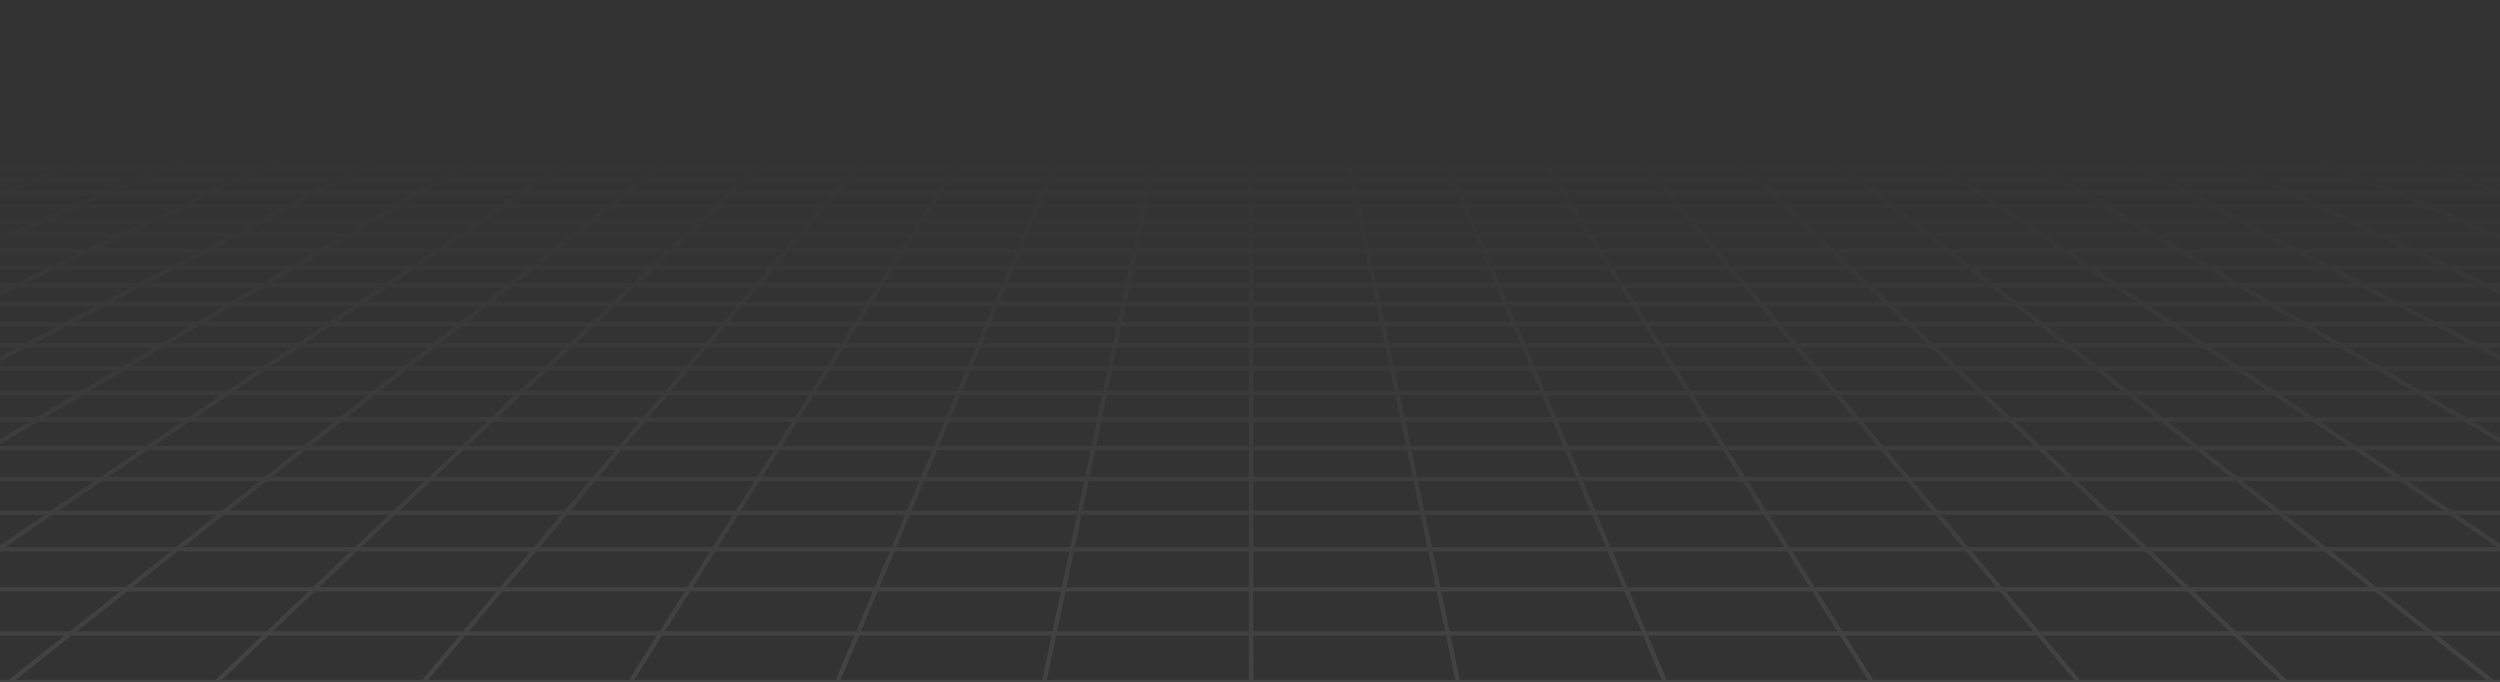 <svg width="1136" height="310" viewBox="0 0 1136 310" fill="none" xmlns="http://www.w3.org/2000/svg">
<rect x="0" y="0" width="1136" height="310" fill="#333333" stroke="none"/>
<path opacity="0.2" d="M1188.74 3.258L1178.77 1M1188.74 3.258H1159.21M1188.74 3.258L1199.04 5.587M1188.74 3.258H1209.65M1178.77 1H1182.4L1185.99 1.005L1189.51 1.019L1192.91 1.048L1196.16 1.09L1199.24 1.157L1202.1 1.247L1204.75 1.366L1207.02 1.528L1209.09 1.715L1209.65 1.78V3.258M1178.77 1H1149.72M1159.21 3.258L1149.72 1M1159.21 3.258H1129.67M1159.21 3.258L1161.63 3.833L1169.01 5.587M1199.04 5.587H1169.01M1199.04 5.587L1209.65 7.993M1199.04 5.587H1209.65M1209.65 3.258V5.587M1149.72 1H1120.65M1120.65 1H1091.59M1120.65 1L1129.67 3.258M1091.59 1H1062.54M1091.59 1L1100.13 3.258M1129.67 3.258H1100.13M1129.67 3.258L1138.99 5.587M1062.54 1H1033.47M1062.54 1L1070.6 3.258M1100.13 3.258H1070.6M1100.13 3.258L1108.96 5.587M1033.47 1H1004.41M1033.47 1L1041.07 3.258M1070.6 3.258H1041.07M1070.6 3.258L1078.93 5.587M1004.41 1H975.351M1004.41 1L1011.53 3.258M1041.07 3.258H1011.53M1041.07 3.258L1043 3.833L1043.98 4.121L1048.91 5.587M975.351 1H946.291M975.351 1L981.995 3.258M1011.53 3.258H981.995M1011.53 3.258L1013.34 3.833L1018.89 5.587M946.291 1H917.229M946.291 1L952.46 3.258M981.995 3.258H952.46M981.995 3.258L988.861 5.587M917.229 1H888.169M917.229 1L922.925 3.258M952.46 3.258H922.925M952.46 3.258L954.034 3.833L954.826 4.121L958.835 5.587M888.169 1H859.108M888.169 1L893.389 3.258M922.925 3.258H893.389M922.925 3.258L928.809 5.587M859.108 1H830.047M859.108 1L863.854 3.258M893.389 3.258H863.854M893.389 3.258L894.721 3.833L895.392 4.121L898.784 5.587M830.047 1H800.986M830.047 1L831.102 1.559L832.701 2.402L834.318 3.258M863.854 3.258H834.318M863.854 3.258L864.458 3.543L865.065 3.833L868.757 5.587M800.986 1H771.926M800.986 1L801.924 1.559L804.784 3.256M834.318 3.258L804.784 3.256M834.318 3.258L835.409 3.833L835.957 4.121L838.732 5.587M771.926 1H742.866M771.926 1L775.248 3.258M804.784 3.256L775.248 3.258M804.784 3.256L808.706 5.587M742.866 1H713.804M742.866 1L743.922 1.837L744.993 2.685L745.352 2.97L745.714 3.256M775.248 3.258L745.714 3.256M775.248 3.258L775.671 3.543L776.095 3.833L776.522 4.121L778.681 5.587M713.804 1H684.744M713.804 1L714.685 1.837L714.981 2.12L715.279 2.402L716.178 3.258M745.714 3.256L716.178 3.258M745.714 3.256L746.439 3.833L746.806 4.121L747.172 4.413L748.655 5.587M684.744 1H655.684M684.744 1L686.643 3.258M716.178 3.258H686.643M716.178 3.258L716.783 3.833L718.009 4.998L718.318 5.293L718.63 5.587M655.684 1L655.859 1.278L656.035 1.559L656.927 2.97L657.108 3.256M655.684 1H626.624M686.643 3.258L657.108 3.256M686.643 3.258L686.884 3.543L687.128 3.833L687.371 4.121L688.604 5.587M657.108 3.256L627.573 3.258M657.108 3.256L658.579 5.587M626.624 1H597.562M626.624 1L627.573 3.258M597.562 1H568.502M597.562 1L597.739 1.837L598.037 3.256M627.573 3.258L598.037 3.256M627.573 3.258L627.693 3.543L627.814 3.833L627.936 4.121L628.553 5.587M568.502 1H539.442M568.502 1V3.258M598.037 3.256L568.502 3.258M598.037 3.256L598.528 5.587M539.442 1H510.381M539.442 1L539.265 1.837L538.966 3.256M568.502 3.258L538.966 3.256M568.502 3.258V5.587M510.381 1H481.32M510.381 1L509.431 3.258M538.966 3.256L509.431 3.258M538.966 3.256L538.477 5.587M481.32 1L481.144 1.278L480.969 1.559L480.077 2.97L479.896 3.256M481.32 1H452.259M509.431 3.258L479.896 3.256M509.431 3.258L509.31 3.543L509.189 3.833L509.067 4.121L508.699 4.998L508.451 5.587M479.896 3.256H450.361M479.896 3.256L478.426 5.587M452.259 1H423.199M452.259 1L450.602 2.97L450.361 3.256M423.199 1H394.138M423.199 1L422.318 1.837L422.022 2.12L421.426 2.685L421.127 2.97L420.825 3.256M450.361 3.256H420.825M450.361 3.256L450.119 3.543L449.877 3.833L449.632 4.121L448.399 5.587M394.138 1H365.077M394.138 1L393.081 1.837L392.011 2.685L391.651 2.97L391.29 3.256M420.825 3.256H391.29M420.825 3.256L420.221 3.833L418.994 4.998L418.373 5.587M365.077 1H336.017M365.077 1L361.755 3.258M391.29 3.256L361.755 3.258M391.29 3.256L390.564 3.833L390.198 4.121L389.832 4.413L388.348 5.587M336.017 1H306.956M336.017 1L335.08 1.559L332.221 3.256M361.755 3.258L361.332 3.543L358.322 5.587M361.755 3.258L332.221 3.256M306.956 1H277.896M306.956 1L302.685 3.258M332.221 3.256L302.685 3.258M332.221 3.256L331.736 3.543L328.297 5.587M277.896 1H248.835M277.896 1L273.15 3.258M302.685 3.258H273.15M302.685 3.258L301.595 3.833L301.047 4.121L298.271 5.587M248.835 1H219.774M248.835 1L243.614 3.258M273.15 3.258H243.614M273.15 3.258L272.546 3.543L271.938 3.833L268.246 5.587M219.774 1H190.714M219.774 1L214.079 3.258M243.614 3.258H214.079M243.614 3.258L242.283 3.833L241.612 4.121L238.22 5.587M190.714 1H161.653M190.714 1L184.544 3.258M214.079 3.258H184.544M214.079 3.258L213.354 3.543L208.195 5.587M161.653 1H132.593M161.653 1L155.009 3.258M184.544 3.258H155.009M184.544 3.258L182.97 3.833L182.177 4.121L178.169 5.587M132.593 1H103.532M132.593 1L125.473 3.258M155.009 3.258H125.473M155.009 3.258L148.144 5.587M103.532 1H74.472M103.532 1L95.938 3.258M125.473 3.258H95.938M125.473 3.258L123.657 3.833L118.118 5.587M74.472 1H45.411M74.472 1L66.402 3.258M95.938 3.258H66.402M95.938 3.258L94.001 3.833L93.026 4.121L88.093 5.587M45.411 1H16.35H-12.711M45.411 1L36.868 3.258M66.402 3.258H36.868M66.402 3.258L58.066 5.587M36.868 3.258H7.334M36.868 3.258L28.041 5.587M16.351 1L7.334 3.258M7.334 3.258H-22.202M7.334 3.258L-1.985 5.587M-41.771 1H-12.71L-22.202 3.258M-41.771 1H-45.398L-48.987 1.005L-52.501 1.019L-55.906 1.048L-59.162 1.09L-62.236 1.157L-65.091 1.247L-67.741 1.366L-70.016 1.528L-72.085 1.713L-72.655 1.78V3.258H-51.738M-41.771 1L-51.738 3.258M-22.202 3.258H-51.738M-22.202 3.258L-24.623 3.833L-32.01 5.587M-51.738 3.258L-62.036 5.587M-1.985 5.587L-11.617 7.998M-1.985 5.587H28.041M-1.985 5.587H-32.01M28.041 5.587L18.916 7.998M28.041 5.587H58.066M118.118 5.587H148.144M118.118 5.587H88.093M148.144 5.587L141.046 7.998M148.144 5.587H178.169M238.22 5.587L232.644 7.998M238.22 5.587H268.246M238.22 5.587H208.195M268.246 5.587L265.098 7.085L263.176 7.998M268.246 5.587H298.271M358.322 5.587L354.775 7.998M358.322 5.587H388.348M358.322 5.587H328.297M388.348 5.587L386.46 7.085L385.307 7.998M388.348 5.587H418.373M478.426 5.587L478.049 6.182L477.481 7.085L477.097 7.691L476.905 7.998M478.426 5.587H508.451M478.426 5.587H448.399M508.451 5.587L508.074 6.481L507.566 7.691L507.437 7.998M508.451 5.587H538.477M598.528 5.587H628.553M598.528 5.587H568.502M628.553 5.587L628.929 6.481L629.439 7.691L629.567 7.998M628.553 5.587H658.579M718.63 5.587L719.256 6.182L721.165 7.998M718.63 5.587H748.655M718.63 5.587H688.604M748.655 5.587L750.545 7.085L751.697 7.998M748.655 5.587H778.681M838.732 5.587L842.716 7.691L843.294 7.998M838.732 5.587H868.757M838.732 5.587H808.706M868.757 5.587L871.906 7.085L873.827 7.998M868.757 5.587H898.784M958.835 5.587L965.424 7.998M958.835 5.587H988.861M958.835 5.587H928.809M988.861 5.587L995.957 7.998M988.861 5.587H1018.89M1078.93 5.587L1087.55 8M1078.93 5.587H1048.91M1078.93 5.587H1108.96M1108.96 5.587H1138.99M-72.758 24.358H-72.655M-43.031 24.358L-31.754 21.38M-43.031 24.36L-54.739 27.45M-43.031 24.36H-9.056M-43.031 24.36H-72.654M-54.739 27.45L-66.903 30.664M-54.739 27.45H-20.113M-54.739 27.45H-72.654M-9.056 24.36L1.593 21.382M-9.056 24.36L-20.113 27.45M-9.056 24.36H24.919M-72.654 24.36V27.45M-72.654 24.36L-72.655 23.269M-31.753 21.382H-65.102M-31.753 21.382L-20.886 18.511M-31.753 21.382H1.593M-65.102 21.382L-53.629 18.511M-65.102 21.382H-72.655M-65.102 21.382L-72.655 23.269M-20.886 18.511L-10.404 15.742M-20.886 18.511H11.857M-20.886 18.511H-53.629M1.593 21.382L11.857 18.511M1.593 21.382H34.941M-53.629 18.511L-42.567 15.742M-53.629 18.511H-72.654M-72.655 21.382V23.269M-72.655 21.382L-72.654 18.511M-31.889 13.072H-0.29M-31.889 13.072L-21.578 10.491M-31.889 13.072L-63.488 13.07M-31.889 13.072L-42.566 15.742M-0.29 13.072L9.479 10.491M-0.29 13.072L-10.404 15.742M-0.29 13.072L31.312 13.07M-21.578 10.491H9.479M-21.578 10.491L-11.617 7.998M-21.578 10.491H-52.635M-63.488 13.07L-52.635 10.491M-63.488 13.07H-72.654M-63.488 13.07L-72.654 15.25M9.479 10.491H40.535M9.479 10.491L18.916 7.998M-10.404 15.742H21.757M-10.404 15.742H-42.567M31.312 13.07L40.535 10.491M31.312 13.07L21.757 15.742M-11.617 7.998H18.916M-11.617 7.998H-42.149M-52.635 10.491L-42.149 7.998M-52.635 10.491H-72.654M40.535 10.491H71.591M40.535 10.491L49.448 7.998M18.916 7.998H49.448M-72.978 71.366H-72.654M-72.654 71.366H-45.566M-72.654 71.366V66.43M-45.566 71.366L-31.025 66.43M-45.566 71.366L-60.828 76.55M-45.566 71.366L-1.703 71.369M-31.025 66.43L-17.156 61.721M-31.025 66.43H11.798M-31.025 66.43H-72.654M-60.828 76.55H-15.876M-60.828 76.55H-72.655M-1.703 71.369L11.798 66.43M-1.703 71.369L-15.876 76.55M-1.703 71.369H42.159M-17.156 61.721H-58.989M-17.156 61.721H24.676M11.798 66.43L24.676 61.721M11.798 66.43H54.621M-72.654 66.43L-72.655 66.052M-58.989 61.721L-44.802 57.224M-58.989 61.721H-72.655M-58.989 61.721L-72.655 66.052M-72.655 61.721V66.052M-72.655 61.721L-72.654 57.224M-31.244 52.926H8.739M-31.244 52.926L-18.272 48.814M-31.244 52.926H-71.227M-31.244 52.926L-44.803 57.224M8.739 52.926L20.847 48.814M8.739 52.926L-3.917 57.224M8.739 52.926H48.722M-18.272 48.814H20.847M-18.272 48.814H-57.389M-18.272 48.814L-5.847 44.878M-71.227 52.926L-57.389 48.814M-71.227 52.926L-72.654 53.352M-44.803 57.224H-3.917M-44.803 57.224H-72.654M20.847 48.814L32.442 44.878M20.847 48.814H59.965M-3.917 57.224L-17.158 61.721M-3.917 57.224H36.97M48.722 52.926L59.965 48.814M48.722 52.926L36.97 57.224M48.722 52.926L88.705 52.929M-57.389 48.814L-44.136 44.878M-57.389 48.814H-72.655M-5.847 44.878H32.442M-5.847 44.878H-44.139M-5.847 44.878L6.061 41.103M32.442 44.878L43.557 41.103M32.442 44.878H70.733M59.965 48.814L70.733 44.878M59.965 48.814H99.084M54.219 37.486H17.485L28.455 34.008M-19.249 37.483H17.486L6.061 41.103M-19.249 37.483H-55.984M-19.249 37.483L-7.547 34.006M-19.249 37.483L-31.435 41.103M6.061 41.103H43.557M6.061 41.103H-31.435M54.219 37.483L64.458 34.006M54.219 37.483L43.557 41.103M54.219 37.483H90.954M64.458 34.006H28.455M64.458 34.006L74.297 30.664M64.458 34.006H100.462M43.557 41.103H81.054M90.954 37.483L100.462 34.006M90.954 37.483H127.689M28.455 34.006H-7.547M28.455 34.006L38.997 30.664M-7.547 34.006H-43.552M-7.547 34.006L3.697 30.664M38.997 30.664H74.297M38.997 30.664H3.697M38.997 30.664L49.134 27.45M74.297 30.664L83.759 27.45M74.297 30.664H109.597M100.462 34.006L109.597 30.664M100.462 34.006H136.464M58.891 24.36H92.865M58.891 24.36L68.289 21.382M58.891 24.36H24.917M58.891 24.36L49.134 27.45M92.865 24.36L101.636 21.382M92.865 24.36L83.759 27.45M92.865 24.36H126.839M68.289 21.382H101.636M68.289 21.382H34.941M68.289 21.382L77.345 18.511M49.134 27.45H83.759M49.134 27.45H14.51M101.636 21.382L110.089 18.511M101.636 21.382H134.983M83.759 27.45H118.383M126.839 24.36L134.983 21.382M126.839 24.36L118.383 27.45M126.839 24.36H160.814M34.941 21.382L44.602 18.511M34.941 21.382L24.919 24.36M77.345 18.511H110.089M77.345 18.511H44.602M77.345 18.511L86.08 15.742M110.089 18.511L118.241 15.742M110.089 18.511H142.833M134.983 21.382L142.833 18.511M134.983 21.382H168.332M94.509 13.07H126.109M94.509 13.07L102.649 10.491M94.509 13.07H62.91M94.509 13.07L86.08 15.742M126.109 13.07L133.706 10.491M126.109 13.07L118.241 15.742M126.109 13.07H157.708M102.649 10.491H133.706M102.649 10.491L110.515 7.998H141.046M102.649 10.491H71.592M62.91 13.07H31.309M62.91 13.07L71.591 10.491M62.91 13.07L53.919 15.742M86.08 15.742H118.241M86.08 15.742H53.919M133.706 10.491H164.763M133.706 10.491L141.046 7.998M118.241 15.742H150.403M157.708 13.07L164.763 10.491M157.708 13.07L150.403 15.742M157.708 13.07H189.307M164.763 10.491H195.819M164.763 10.491L171.579 7.998M141.046 7.998H171.579M-50.183 156.974L-29.718 147.243M-50.183 156.974L-72.099 167.392M-50.183 156.974H11.686M-50.183 156.974H-72.655M-29.718 147.243L-10.563 138.139M-29.718 147.243H30.104M-29.718 147.243H-72.655M-72.099 167.392H-8.038M-72.099 167.392H-72.654M-72.099 167.392L-72.654 167.656M11.686 156.974L30.104 147.243M11.686 156.974L-8.038 167.392M11.686 156.974H73.554M30.104 147.243L47.344 138.137M30.104 147.243H89.926M-30.134 121.569H24.289M24.289 121.569L40.186 114.011M24.289 121.569L7.403 129.596M24.289 121.569H78.71M-30.133 121.569L-12.645 114.011M-30.133 121.569L-48.707 129.596M-30.133 121.569H-72.655M-12.645 114.011H40.186M-12.645 114.011H-65.477M-12.645 114.011L3.85 106.88M-48.707 129.596H7.403M-48.707 129.596L-68.468 138.139M-48.707 129.596H-72.655M40.186 114.011L55.182 106.88M40.186 114.011H93.019M7.403 129.596L-10.562 138.137M7.403 129.596H63.513M78.71 121.569L93.019 114.011M78.71 121.569L63.513 129.596M78.71 121.569H133.132M-65.477 114.011L-47.481 106.88M-65.477 114.011H-72.654M-65.477 114.011L-72.654 116.851M3.85 106.88H55.182M3.85 106.88H-47.481M3.85 106.88L19.436 100.146M55.182 106.88L69.351 100.146M55.182 106.88H106.514M93.019 114.011L106.514 106.88M93.019 114.011H145.849M34.183 93.771H82.757M34.183 93.771L48.159 87.731M34.183 93.771H-14.391M34.183 93.771L19.436 100.146M82.757 93.771L95.465 87.731M82.757 93.771L69.351 100.146M82.757 93.771H131.333M48.159 87.731H95.465M48.159 87.731H0.855M48.159 87.731L61.422 81.998M-14.391 93.771H-62.965H-72.655M-14.391 93.771L0.855 87.731M-14.391 93.771L-30.479 100.146M19.436 100.146H69.351M19.436 100.146H-30.48M95.465 87.731L107.521 81.998M95.465 87.731H142.766M69.351 100.146H119.265M0.855 87.731H-46.449M0.855 87.731L15.324 81.998M61.422 81.998H107.521M61.422 81.998H15.324M61.422 81.998L74.027 76.55M107.521 81.998L118.979 76.55M107.521 81.998H153.619M142.766 87.731L153.619 81.998M142.766 87.731L131.332 93.771M142.766 87.731H190.071M86.019 71.369H129.882M86.019 71.369L97.445 66.43M86.019 71.369H42.158M86.019 71.369L74.027 76.55M129.882 71.369L140.268 66.43M129.882 71.369L118.979 76.55M129.882 71.369H173.744M97.445 66.43H140.268M97.445 66.43H54.621M97.445 66.43L108.341 61.721M74.027 76.55H118.979M74.027 76.55H29.075M140.268 66.43L150.174 61.721M140.268 66.43H183.091M118.979 76.55H163.931M173.744 71.369L183.091 66.43M173.744 71.369L163.931 76.55M173.744 71.369H217.606M54.621 66.43L66.508 61.721M54.621 66.43L42.159 71.369M108.341 61.721H150.174M108.341 61.721H66.508M108.341 61.721L118.744 57.224M150.174 61.721L159.632 57.224M150.174 61.721H192.007M183.091 66.43L192.007 61.721M183.091 66.43H225.915M128.689 52.929H168.671M128.689 52.929L138.201 48.817M128.689 52.929H88.705M128.689 52.929L118.744 57.224M168.671 52.929L177.32 48.814M168.671 52.929L159.632 57.224M168.671 52.929L208.654 52.926M88.705 52.929L99.084 48.814M88.705 52.929L77.857 57.224M118.744 57.224H159.632M118.744 57.224H77.857M177.32 48.814H138.201M177.32 48.814L185.603 44.878M177.32 48.814H216.438M159.632 57.224H200.519M208.654 52.926L216.438 48.814M208.654 52.926L200.519 57.224M208.654 52.926L248.637 52.929M138.201 48.814H99.084M138.201 48.814L147.313 44.878M147.313 44.878H185.603M147.313 44.878H109.022M147.313 44.878L156.046 41.103M185.603 44.878L193.541 41.103M185.603 44.878H223.892M216.438 48.814L223.892 44.878M216.438 48.814H255.556M164.423 37.483H201.157M164.423 37.483L172.467 34.006M164.423 37.483H127.689M164.423 37.483L156.046 41.103M201.157 37.483L202.089 37.041L208.47 34.006M201.157 37.483L193.541 41.103M201.157 37.483H237.892M172.467 34.006H208.47M172.467 34.006H136.464M172.467 34.006L180.198 30.664M127.689 37.483L136.464 34.006M127.689 37.483L118.548 41.103M156.046 41.103H193.541M156.046 41.103H118.548M208.47 34.006L215.499 30.664M208.47 34.006H244.474M193.541 41.103H231.037M237.892 37.483L244.474 34.006M237.892 37.483H274.627M136.464 34.006L144.898 30.664M180.198 30.664H215.499M180.198 30.664H144.898M180.198 30.664L187.632 27.45M215.499 30.664L221.427 27.847L222.257 27.45M215.499 30.664H250.798M244.474 34.006L250.798 30.664M244.474 34.006H280.477M194.787 24.36H228.762M194.787 24.36L201.679 21.382M194.787 24.36H160.814M194.787 24.36L187.632 27.45M228.762 24.36L235.026 21.382M228.762 24.36L226.352 25.506L222.257 27.45M228.762 24.36H262.735M201.679 21.382H235.026M201.679 21.382H168.332M201.679 21.382L208.32 18.511M160.814 24.36L167.406 21.746L168.332 21.382M160.814 24.36L153.008 27.45M187.632 27.45H222.257M187.632 27.45H153.008M235.026 21.382L241.064 18.511M235.026 21.382H268.373M222.257 27.45H256.881M262.735 24.36L268.373 21.382M262.735 24.36L261.292 25.121L256.881 27.45M262.735 24.36H296.709M168.332 21.382L175.576 18.511M208.32 18.511H241.064M208.32 18.511H175.576M208.32 18.511L214.726 15.742M241.064 18.511L246.887 15.742M241.064 18.511H273.807M268.373 21.382L273.807 18.511M268.373 21.382H301.722M220.907 13.07H252.506M220.907 13.07L226.876 10.491M220.907 13.07H189.307M220.907 13.07L214.726 15.742M252.506 13.07L256.594 11.128L257.266 10.807L257.934 10.491M252.506 13.07L246.887 15.742M252.506 13.07H284.107M226.876 10.491H257.934M226.876 10.491L232.644 7.998M226.876 10.491H195.819M189.307 13.07L195.819 10.491M189.307 13.07L182.564 15.742M214.726 15.742H246.887M214.726 15.742H182.564M257.934 10.491H288.99M257.934 10.491L263.176 7.998M246.887 15.742H279.049M284.107 13.07L288.99 10.491M284.107 13.07L279.049 15.742M284.107 13.07H315.706M232.644 7.998H263.176M232.644 7.998H202.111M195.819 10.491L202.111 7.998M288.99 10.491H320.047M288.99 10.491L293.71 7.998M263.176 7.998H293.71M-27.767 267.805H57.414M-27.767 267.805L-0.945 249.588M-27.767 267.805L-57.24 287.823M-27.767 267.805H-72.655M57.414 267.805L80.405 249.588M57.414 267.805L32.153 287.823M57.414 267.805H142.595M-0.945 249.588H80.405M-0.945 249.588L23.568 232.94M-0.945 249.588H-72.655M-57.24 287.823H32.153M-57.24 287.823L-72.654 298.291M-57.24 287.823H-72.654M80.405 249.588L101.415 232.94M80.405 249.588H161.754M32.153 287.823L4.261 309.922M32.153 287.823H121.544M142.595 267.805L161.754 249.588M142.595 267.805L121.544 287.823M142.595 267.805H227.777M23.568 232.94H101.415M23.568 232.94H-54.28M23.568 232.94L46.057 217.666M101.415 232.94L120.692 217.666M101.415 232.94H179.263M161.754 249.588L179.263 232.94M161.754 249.588H243.103M66.763 203.604H138.441M66.763 203.604L85.891 190.612M66.763 203.604H-4.913M66.763 203.604L46.057 217.666M138.441 203.604L154.836 190.612M138.441 203.604L120.692 217.666M138.441 203.604H210.118M85.891 190.612H154.836M85.891 190.612H16.948M85.891 190.612L103.614 178.575M-4.913 203.604L16.948 190.612M-4.913 203.604L-28.576 217.666H-72.654M-4.913 203.604H-72.655M46.057 217.666H120.692M46.057 217.666H-28.578L-54.28 232.94M154.836 190.612L170.026 178.575M154.836 190.612H223.78M120.692 217.666H195.327M210.118 203.604L223.78 190.612M210.118 203.604L195.327 217.666M210.118 203.604H281.794M16.948 190.612H-51.998M16.948 190.612L37.202 178.575M103.614 178.575H170.026M103.614 178.575H37.202M103.614 178.575L120.081 167.392M170.026 178.575L184.142 167.392M170.026 178.575H236.44M223.78 190.612L236.44 178.575M223.78 190.612H292.724M135.423 156.974H197.291M135.423 156.974L149.749 147.243M135.423 156.974H73.554M135.423 156.974L120.081 167.392M197.291 156.974L209.571 147.243M197.291 156.974L184.142 167.392M197.291 156.974H259.159M149.749 147.243H209.571M149.749 147.243H89.926M149.749 147.243L163.157 138.139M73.554 156.974L89.926 147.243M73.554 156.974L56.021 167.392M120.081 167.392H184.142M120.081 167.392H56.021M209.571 147.243L221.064 138.139M209.571 147.243H269.393M184.142 167.392H248.202M259.159 156.974L269.393 147.243M259.159 156.974L248.202 167.392M259.159 156.974H321.029M89.926 147.243L105.251 138.139M163.157 138.139H221.064M163.157 138.139H105.251M163.157 138.139L175.733 129.596M221.064 138.139L231.843 129.596M221.064 138.139L278.97 138.137M269.393 147.243L278.97 138.137M269.393 147.243H329.215M187.552 121.569H241.973M187.552 121.569L198.681 114.011M187.552 121.569H133.132M187.552 121.569L175.733 129.596M241.973 121.569L251.513 114.011M241.973 121.569L231.843 129.596M241.973 121.569H296.395M198.681 114.011H251.513M198.681 114.011H145.849M198.681 114.011L209.178 106.88M133.132 121.569L145.849 114.011M133.132 121.569L119.623 129.596M175.733 129.596H231.843M175.733 129.596H119.623M251.513 114.011L260.511 106.88M251.513 114.011H304.344M231.843 129.596H287.953M296.395 121.569L304.344 114.011M296.395 121.569L287.953 129.596M296.395 121.569H350.816M145.849 114.011L157.846 106.88M209.178 106.88H260.511M209.178 106.88H157.846M209.178 106.88L219.095 100.146M260.511 106.88L269.011 100.146M260.511 106.88H311.843M304.344 114.011L311.843 106.88M304.344 114.011H357.176M228.481 93.771H277.056M228.481 93.771L237.375 87.731M228.481 93.771H179.906M228.481 93.771L219.095 100.146M277.056 93.771L284.678 87.731M277.056 93.771L269.011 100.146M277.056 93.771H325.63M237.375 87.731H284.678M237.375 87.731H190.071M237.375 87.731L245.815 81.998M179.906 93.771H131.332M179.906 93.771L190.071 87.731M179.906 93.771L169.181 100.146M219.095 100.146H269.011M219.095 100.146H169.181M284.678 87.731L291.913 81.998M284.678 87.731H331.983M269.011 100.146H318.926M325.63 93.771L331.983 87.731M325.63 93.771L318.926 100.146M325.63 93.771H374.204M190.071 87.731L199.717 81.998M245.815 81.998H291.913M245.815 81.998H199.717M245.815 81.998L253.836 76.55M291.913 81.998L298.788 76.55M291.913 81.998H338.011M331.983 87.731L338.011 81.998M331.983 87.731H379.286M261.468 71.369H305.33M261.468 71.369L268.739 66.43M261.468 71.369H217.606M261.468 71.369L253.836 76.55M305.33 71.369L311.562 66.43M305.33 71.369L298.788 76.55M305.33 71.369H349.192M268.739 66.43H311.562M268.739 66.43H225.915M268.739 66.43L275.672 61.721M217.606 71.369L225.915 66.43M217.606 71.369L208.883 76.55M253.836 76.55H298.788M253.836 76.55H208.883M311.562 66.43L317.505 61.721M311.562 66.43H354.384M298.788 76.55H343.74M349.192 71.369L354.384 66.43M349.192 71.369L343.74 76.55M349.192 71.369H393.054M225.915 66.43L233.839 61.721M275.672 61.721H317.505M275.672 61.721H233.839M275.672 61.721L282.293 57.224M317.505 61.721L323.18 57.224M317.505 61.721H359.337M354.384 66.43L357.508 63.461L359.337 61.721M354.384 66.43H397.208M288.621 52.929H328.604M288.621 52.929L294.675 48.817M288.621 52.929H248.637M288.621 52.929L282.293 57.224M328.604 52.929L333.792 48.814M328.604 52.929L323.18 57.224M328.604 52.929L368.587 52.926M248.637 52.929L255.556 48.814M248.637 52.929L241.406 57.224M282.293 57.224H323.18M282.293 57.224H241.406M333.792 48.814H294.675M333.792 48.814L338.763 44.878M333.792 48.814H372.911M323.18 57.224H364.067M368.587 52.926L372.911 48.814M368.587 52.926L367.475 53.984L364.067 57.224M368.587 52.926L408.569 52.929M294.675 48.814H255.556M294.675 48.814L300.472 44.878M255.556 48.814L262.182 44.878M300.472 44.878H338.763M300.472 44.878H262.182M300.472 44.878L306.029 41.103M338.763 44.878L341.169 42.969L343.525 41.103M338.763 44.878H377.052M372.911 48.814L377.052 44.878M372.911 48.814H412.029M311.361 37.483H348.096M311.361 37.483L316.48 34.006M311.361 37.483H274.627M311.361 37.483L306.029 41.103M348.096 37.483L347.533 37.928L343.525 41.103M348.096 37.483L352.483 34.006M348.096 37.483H384.829M316.48 34.006H352.483M316.48 34.006H280.477M316.48 34.006L321.399 30.664M274.627 37.483L280.477 34.006M274.627 37.483L268.533 41.103M306.029 41.103H343.525M306.029 41.103H268.533M343.525 41.103H381.021M352.483 34.006L356.7 30.664M352.483 34.006H388.486M384.829 37.483L388.486 34.006M384.829 37.483H421.564M280.477 34.006L286.099 30.664M321.399 30.664H356.7M321.399 30.664H286.099M321.399 30.664L326.131 27.45M356.7 30.664L360.756 27.45M356.7 30.664H392M388.486 34.006L392 30.664M388.486 34.006H424.489M330.684 24.36H364.658M330.684 24.36L335.069 21.382M330.684 24.36H296.709M330.684 24.36L326.131 27.45M364.658 24.36L368.416 21.382M364.658 24.36L363.212 25.506L362.235 26.279L360.756 27.45M364.658 24.36H398.631M335.069 21.382H368.416M335.069 21.382H301.722M335.069 21.382L339.296 18.511M296.709 24.36L301.722 21.382M296.709 24.36L291.506 27.45M326.131 27.45H360.756M326.131 27.45H291.506M368.416 21.382L369.791 20.291L370.696 19.576L372.04 18.511M368.416 21.382H401.764M360.756 27.45L395.379 27.453M398.631 24.36L399.425 23.605L401.764 21.382M398.631 24.36L398.232 24.741L397.83 25.121L396.614 26.279L396.203 26.668L395.379 27.453M398.631 24.36H432.605M301.722 21.382L306.551 18.511M339.296 18.511H372.04M339.296 18.511H306.551M339.296 18.511L342.365 16.424L343.372 15.742M372.04 18.511L373.802 17.113L375.533 15.742M372.04 18.511H404.783M401.764 21.382L402.147 21.016L402.529 20.652L404.039 19.219L404.783 18.511M401.764 21.382H435.112M347.305 13.07H378.905M347.305 13.07L350.167 11.128L351.104 10.491M347.305 13.07H315.706M347.305 13.07L343.87 15.402L343.372 15.742M378.905 13.07L381.357 11.128L381.76 10.807L382.161 10.491M378.905 13.07L377.234 14.394L375.533 15.742M378.905 13.07H410.504M351.104 10.491H382.161M351.104 10.491L354.775 7.998M351.104 10.491H320.047M315.706 13.07L320.047 10.491M315.706 13.07L311.209 15.742M343.372 15.742H375.533M343.372 15.742H311.209M382.161 10.491H413.217M382.161 10.491L385.307 7.998M375.533 15.742H407.695M410.504 13.07L413.217 10.491M410.504 13.07L407.695 15.742M410.504 13.07H442.104M354.775 7.998H385.307M354.775 7.998H324.242M320.047 10.491L323.207 8.611L324.242 7.998M413.217 10.491H444.274M413.217 10.491L415.192 8.613L415.839 7.998M385.307 7.998H415.839M312.958 267.805H398.139M312.958 267.805L324.453 249.588M312.958 267.805H227.777M312.958 267.805L300.326 287.823M398.139 267.805L405.803 249.588M398.139 267.805L389.719 287.823M398.139 267.805H483.321M324.453 249.588H405.803M324.453 249.588H243.103M324.453 249.588L334.959 232.94M227.777 267.805L243.103 249.588M227.777 267.805L210.935 287.823M300.326 287.823H389.719M300.326 287.823L286.382 309.922M300.326 287.823H210.935M405.803 249.588L412.807 232.94M405.803 249.588H487.152M389.719 287.823L380.422 309.922M389.719 287.823H479.11M483.321 267.805L487.152 249.588M483.321 267.805L479.11 287.823M483.321 267.805H568.502M243.103 249.588L257.111 232.94M334.959 232.94H412.807M334.959 232.94H257.111M334.959 232.94L344.597 217.666M412.807 232.94L419.232 217.666M412.807 232.94H490.654M487.152 249.588L490.654 232.94M487.152 249.588H568.502M353.471 203.604H425.148M353.471 203.604L361.669 190.612M353.471 203.604H281.794M353.471 203.604L344.597 217.666M425.148 203.604L430.613 190.612M425.148 203.604L419.232 217.666M425.148 203.604H496.825M361.669 190.612H430.613M361.669 190.612H292.724M361.669 190.612L369.265 178.575M281.794 203.604L292.724 190.612M281.794 203.604L269.962 217.666M344.597 217.666H419.232M344.597 217.666H269.962M430.613 190.612L435.677 178.575M430.613 190.612H499.557M419.232 217.666H493.867M496.825 203.604L499.557 190.612M496.825 203.604L493.867 217.666M496.825 203.604H568.502M292.724 190.612L302.852 178.575M369.265 178.575H435.677M369.265 178.575H302.852M369.265 178.575L376.322 167.392M435.677 178.575L440.382 167.392M435.677 178.575H502.09M499.557 190.612L502.09 178.575M499.557 190.612H568.502M382.897 156.974H444.765M382.897 156.974L389.036 147.243M382.897 156.974H321.029M382.897 156.974L376.322 167.392M444.765 156.974L448.858 147.243M444.765 156.974L440.382 167.392M444.765 156.974H506.634M389.036 147.243H448.858M389.036 147.243H329.215M389.036 147.243L394.783 138.139M321.029 156.974L329.215 147.243M321.029 156.974L312.262 167.392M376.322 167.392H440.382M376.322 167.392H312.262M448.858 147.243L452.689 138.139M448.858 147.243H508.68M440.382 167.392H504.442M506.634 156.974L508.68 147.243M506.634 156.974L504.442 167.392M506.634 156.974H568.502M329.215 147.243L336.876 138.139M394.783 138.139H452.689M394.783 138.139H336.876M394.783 138.139L400.172 129.596M452.689 138.139L456.282 129.596M452.689 138.139L510.596 138.137M508.68 147.243L510.596 138.137M508.68 147.243H568.502M405.238 121.569H459.659M405.238 121.569L410.007 114.011M405.238 121.569H350.816M405.238 121.569L400.172 129.596M459.659 121.569L462.838 114.011M459.659 121.569L456.282 129.596M459.659 121.569H514.081M410.007 114.011H462.838M410.007 114.011H357.176M410.007 114.011L414.506 106.88M350.816 121.569L357.176 114.011M350.816 121.569L344.063 129.596M400.172 129.596H456.282M400.172 129.596H344.063M462.838 114.011L465.838 106.88M462.838 114.011H515.671M456.282 129.596H512.392M514.081 121.569L515.671 114.011M514.081 121.569L512.392 129.596M514.081 121.569H568.502M357.176 114.011L363.174 106.88M414.506 106.88H465.838M414.506 106.88H363.174M414.506 106.88L418.756 100.146M465.838 106.88L468.672 100.146M465.838 106.88H517.17M515.671 114.011L517.17 106.88M515.671 114.011H568.502M422.778 93.771H471.353M422.778 93.771L426.59 87.731M422.778 93.771H374.204M422.778 93.771L418.756 100.146M471.353 93.771L473.894 87.731M471.353 93.771L468.672 100.146M471.353 93.771H519.928M426.59 87.731H473.894M426.59 87.731H379.286M426.59 87.731L430.208 81.998M374.204 93.771L379.286 87.731M374.204 93.771L368.841 100.146M418.756 100.146H468.672M418.756 100.146H368.841M473.894 87.731L476.306 81.998M473.894 87.731H521.198M468.672 100.146H518.586M519.928 93.771L521.198 87.731M519.928 93.771L518.586 100.146M519.928 93.771H568.502M379.286 87.731L384.11 81.998M430.208 81.998H476.306M430.208 81.998H384.11M430.208 81.998L433.645 76.55M476.306 81.998L478.597 76.55M476.306 81.998H522.404M521.198 87.731L522.404 81.998M521.198 87.731H568.502M436.916 71.369H480.778M436.916 71.369L440.031 66.43M436.916 71.369H393.054M436.916 71.369L433.645 76.55M480.778 71.369L482.855 66.43M480.778 71.369L478.597 76.55M480.778 71.369H524.64M440.031 66.43H482.855M440.031 66.43H397.208M440.031 66.43L441.163 64.637L443.004 61.721M393.054 71.369L397.208 66.43M393.054 71.369L388.693 76.55M433.645 76.55H478.597M433.645 76.55H388.693M482.855 66.43L484.837 61.721M482.855 66.43H525.678M478.597 76.55H523.55M524.64 71.369L525.678 66.43M524.64 71.369L523.55 76.55M524.64 71.369H568.502M397.208 66.43L401.17 61.721M443.004 61.721H484.837M443.004 61.721H401.17M443.004 61.721L445.84 57.224M484.837 61.721L486.727 57.224M484.837 61.721H526.669M525.678 66.43L526.669 61.721M525.678 66.43H568.502M448.552 52.929H488.536M448.552 52.929L451.148 48.817M448.552 52.929H408.569M448.552 52.929L446.53 56.133L445.84 57.226M488.536 52.929L489.194 51.365L490.265 48.814M488.536 52.929L486.727 57.224M488.536 52.929L528.519 52.926M408.569 52.929L412.029 48.814M408.569 52.929L408.126 53.454L406.782 55.051L404.953 57.224M490.265 48.814H451.148M490.265 48.814L490.895 47.317L491.102 46.825L491.309 46.335L491.921 44.878M490.265 48.814H529.384M486.727 57.224H527.615M486.727 57.224H445.84M528.519 52.926L529.384 48.814M528.519 52.926L527.615 57.224M528.519 52.926L568.502 52.929M451.148 48.814L451.463 48.315L453.632 44.878M451.148 48.814H412.029M453.632 44.878H491.921M453.632 44.878H415.342M453.632 44.878L456.013 41.103M412.029 48.814L415.342 44.878M491.921 44.878L492.525 43.445L492.724 42.969L493.51 41.103M491.921 44.878H530.212M529.384 48.814L529.489 48.315L530.212 44.878M529.384 48.814H568.502M458.298 37.483H495.032M458.298 37.483L459.406 35.724L459.68 35.294L459.952 34.862L460.223 34.434L460.493 34.006M458.298 37.483H421.564M458.298 37.483L456.013 41.103M495.032 37.483L496.136 34.862L496.316 34.434L496.496 34.006M495.032 37.483L493.51 41.103M495.032 37.483H531.767M460.493 34.006H496.496M460.493 34.006H424.489M460.493 34.006L461.82 31.902L462.082 31.486L462.6 30.664M421.564 37.483L423.768 34.862L424.489 34.006M421.564 37.483L420.436 38.822L419.291 40.184L418.517 41.103M456.013 41.103H493.51M456.013 41.103H418.517M496.496 34.006L497.38 31.902L497.555 31.486L497.728 31.075L497.901 30.664M496.496 34.006H532.499M493.51 41.103H531.005M531.767 37.483L532.499 34.006M531.767 37.483H568.502M424.489 34.006L427.301 30.664M462.6 30.664H497.901M462.6 30.664H427.301M462.6 30.664L464.628 27.45M497.901 30.664L499.253 27.45M497.901 30.664H533.202M532.499 34.006L533.202 30.664M532.499 34.006H568.502M466.581 24.36H500.554M466.581 24.36L468.459 21.382M466.581 24.36H432.605M466.581 24.36L466.098 25.121L465.369 26.279L464.628 27.45M500.554 24.36L500.394 24.741L499.418 27.058L499.253 27.45M500.554 24.36L501.806 21.382M500.554 24.36H534.528M468.459 21.382H501.806M468.459 21.382H435.112M468.459 21.382L470.271 18.511M432.605 24.36L434.804 21.746L435.112 21.382M432.605 24.36L432.286 24.741L431.964 25.121L431.642 25.506L430.004 27.45M464.628 27.45H499.253M464.628 27.45H430.004M499.253 27.45H533.877M501.806 21.382L502.265 20.291L502.416 19.935L502.566 19.576L503.014 18.511M501.806 21.382H535.155M534.528 24.36L535 22.114L535.077 21.746L535.155 21.382M534.528 24.36L533.877 27.45M534.528 24.36H568.502M435.112 21.382L437.527 18.511M470.271 18.511H503.014M470.271 18.511H437.527M470.271 18.511L470.713 17.81L470.934 17.46L471.152 17.113L471.37 16.768L471.586 16.424L471.803 16.082L472.017 15.742M503.014 18.511L503.162 18.159L503.31 17.81L503.602 17.113L503.747 16.768L503.892 16.424L504.035 16.082L504.179 15.742M503.014 18.511H535.758M535.155 21.382L535.758 18.511M535.155 21.382H568.502M473.704 13.07H505.302M473.704 13.07L474.93 11.128L475.331 10.491M473.704 13.07H442.104M473.704 13.07L473.078 14.061L472.868 14.394L472.657 14.729L472.017 15.742M505.302 13.07L505.441 12.742L505.714 12.093L505.985 11.447L506.388 10.491M505.302 13.07L504.746 14.394L504.605 14.729L504.322 15.402L504.179 15.742M505.302 13.07H536.902M475.331 10.491H506.388M475.331 10.491L476.71 8.304L476.905 7.998M475.331 10.491H444.274M442.104 13.07L444.274 10.491M442.104 13.07L439.856 15.742M472.017 15.742H504.179M472.017 15.742H439.856M506.388 10.491L506.522 10.175L506.653 9.859L506.785 9.545L506.917 9.234L507.307 8.307L507.437 7.998M506.388 10.491H537.445M504.179 15.742H536.341M536.902 13.07L537.445 10.491M536.902 13.07L536.341 15.742M536.902 13.07H568.502M476.905 7.998H507.437M476.905 7.998H446.371M444.274 10.491L445.332 9.234L446.114 8.307L446.371 7.998M507.437 7.998L537.97 8M537.445 10.491L537.511 10.175L537.578 9.859L537.643 9.545L537.97 8M537.445 10.491H568.502M653.683 267.805H738.864M653.683 267.805L649.851 249.588M653.683 267.805H568.502M653.683 267.805L657.893 287.823M738.864 267.805L731.201 249.588M738.864 267.805L747.285 287.823M738.864 267.805H824.045M649.851 249.588H731.201M649.851 249.588H568.502M649.851 249.588L646.35 232.94M568.502 267.805V249.588M568.502 267.805V287.823M657.893 287.823H747.285M657.893 287.823L662.543 309.922M657.893 287.823H568.502M731.201 249.588L724.198 232.94M731.201 249.588H812.551M747.285 287.823L756.582 309.922M747.285 287.823H836.677M824.045 267.805L812.551 249.588M824.045 267.805L836.677 287.823M824.045 267.805H909.227M568.502 249.588V232.94M646.35 232.94H724.198M646.35 232.94H568.502M646.35 232.94L643.137 217.666M724.198 232.94L717.771 217.666M724.198 232.94H802.045M812.551 249.588L802.045 232.94M812.551 249.588H893.9M640.179 203.604H711.855M640.179 203.604L637.446 190.612M640.179 203.604H568.502M640.179 203.604L643.137 217.666M711.855 203.604L706.39 190.612M711.855 203.604L717.771 217.666M711.855 203.604H783.532M637.446 190.612H706.39M637.446 190.612H568.502M637.446 190.612L634.915 178.575M568.502 203.604V190.612M568.502 203.604V217.666M643.137 217.666H717.771M643.137 217.666H568.502M706.39 190.612L701.327 178.575M706.39 190.612H775.335M717.771 217.666H792.407M783.532 203.604L775.335 190.612M783.532 203.604L792.407 217.666M783.532 203.604H855.21M568.502 190.612V178.575M634.915 178.575H701.327M634.915 178.575H568.502M634.915 178.575L632.562 167.392M701.327 178.575L696.622 167.392M701.327 178.575H767.739M775.335 190.612L767.739 178.575M775.335 190.612H844.279M630.37 156.974H692.239M630.37 156.974L628.324 147.243M630.37 156.974H568.502M630.37 156.974L632.562 167.392M692.239 156.974L688.146 147.243M692.239 156.974L696.622 167.392M692.239 156.974H754.108M628.324 147.243H688.146M628.324 147.243H568.502M628.324 147.243L626.409 138.139M568.502 156.974V147.243M568.502 156.974V167.392M632.562 167.392H696.622M632.562 167.392H568.502M688.146 147.243L684.315 138.139M688.146 147.243H747.968M696.622 167.392H760.682M754.108 156.974L747.968 147.243M754.108 156.974L760.682 167.392M754.108 156.974H815.976M568.502 147.243V138.139M626.409 138.139H684.315M626.409 138.139H568.502M626.409 138.139L624.612 129.596M684.315 138.139L680.722 129.596M684.315 138.139L742.221 138.137M747.968 147.243L742.221 138.137M747.968 147.243H807.79M622.924 121.569H677.345M622.924 121.569L621.333 114.011M622.924 121.569H568.502M622.924 121.569L624.612 129.596M677.345 121.569L674.165 114.011M677.345 121.569L680.722 129.596M677.345 121.569H731.765M621.333 114.011H674.165M621.333 114.011H568.502M621.333 114.011L619.834 106.88M568.502 121.569V114.011M568.502 121.569V129.596M624.612 129.596H680.722M624.612 129.596H568.502M674.165 114.011L671.165 106.88M674.165 114.011H726.996M680.722 129.596H736.832M731.765 121.569L726.996 114.011M731.765 121.569L736.832 129.596M731.765 121.569H786.187M568.502 114.011V106.88M619.834 106.88H671.165M619.834 106.88H568.502M619.834 106.88L618.417 100.146M671.165 106.88L668.332 100.146M671.165 106.88H722.497M726.996 114.011L722.497 106.88M726.996 114.011H779.828M617.076 93.771H665.65M617.076 93.771L615.806 87.731M617.076 93.771H568.502M617.076 93.771L618.417 100.146M665.65 93.771L663.11 87.731M665.65 93.771L668.332 100.146M665.65 93.771H714.225M615.806 87.731H663.11M615.806 87.731H568.502M615.806 87.731L614.599 81.998M568.502 93.771V87.731M568.502 93.771V100.146M618.417 100.146H668.332M618.417 100.146H568.502M663.11 87.731L660.698 81.998M663.11 87.731H710.413M668.332 100.146H718.247M714.225 93.771L710.413 87.731M714.225 93.771L718.247 100.146M714.225 93.771H762.799M568.502 87.731V81.998M614.599 81.998H660.698M614.599 81.998H568.502M614.599 81.998L613.594 77.218L613.454 76.55M660.698 81.998L658.407 76.55M660.698 81.998H706.795M710.413 87.731L706.795 81.998M710.413 87.731H757.717M612.364 71.369H656.227M612.364 71.369L611.325 66.43M612.364 71.369H568.502M612.364 71.369L613.454 76.55M656.227 71.369L654.148 66.43M656.227 71.369L658.407 76.55M656.227 71.369H700.088M611.325 66.43H654.148M611.325 66.43H568.502M611.325 66.43L610.335 61.721M568.502 71.369V66.43M568.502 71.369V76.55M613.454 76.55H658.407M613.454 76.55H568.502M654.148 66.43L652.168 61.721M654.148 66.43H696.972M658.407 76.55H703.358M700.088 71.369L696.972 66.43M700.088 71.369L703.358 76.55M700.088 71.369H743.95M568.502 66.43V61.721M610.335 61.721H652.168M610.335 61.721H568.502M610.335 61.721L609.389 57.224M652.168 61.721L650.276 57.224M652.168 61.721H694M696.972 66.43L696.215 65.232L694 61.721M696.972 66.43H739.796M608.484 52.929H648.469M608.484 52.929L607.62 48.817M608.484 52.929H568.502M608.484 52.929L609.389 57.224M648.469 52.929L646.95 49.321L646.738 48.814M648.469 52.929L650.276 57.224M648.469 52.929L688.451 52.926M568.502 52.929V48.814M568.502 52.929V57.224M609.389 57.224H650.276M609.389 57.224H568.502M646.738 48.814H607.62M646.738 48.814L646.109 47.317L645.901 46.825L645.695 46.335L645.082 44.878M646.738 48.814H685.856M650.276 57.224H691.163M688.451 52.926L685.856 48.814M688.451 52.926L690.473 56.133L691.163 57.226M688.451 52.926H728.434M607.62 48.814L607.515 48.315L606.791 44.878M607.62 48.814H568.502M606.791 44.878H645.082M606.791 44.878H568.502M606.791 44.878L606.59 43.92L606.194 42.033L605.998 41.103M568.502 48.814V44.878M645.082 44.878L644.479 43.445L644.28 42.969L643.494 41.103M645.082 44.878H683.371M685.856 48.814L683.371 44.878M685.856 48.814H724.975M605.236 37.483H641.971M605.236 37.483L604.505 34.006M605.236 37.483H568.502M605.236 37.483L605.518 38.822L605.613 39.273L605.708 39.727L605.901 40.642L605.998 41.103M641.971 37.483L640.868 34.862L640.507 34.006M641.971 37.483L643.494 41.103M641.971 37.483H678.705H715.44M604.505 34.006H640.507M604.505 34.006H568.502M604.505 34.006L603.803 30.664M568.502 37.483V34.006M568.502 37.483V41.103M605.998 41.103H643.494M605.998 41.103H568.502M640.507 34.006L639.623 31.902L639.448 31.486L639.275 31.075L639.102 30.664M640.507 34.006H676.512M643.494 41.103H680.99M568.502 34.006V30.664M603.803 30.664H639.102M603.803 30.664H568.502M603.803 30.664L603.126 27.45M639.102 30.664L637.751 27.45M639.102 30.664H674.403M676.512 34.006L676.781 34.434L677.052 34.862L677.323 35.294L678.705 37.481L680.699 40.642L680.99 41.103M676.512 34.006L675.447 32.318L675.183 31.902L674.923 31.486L674.403 30.664M676.512 34.006H712.515M602.476 24.36H636.449M602.476 24.36L601.849 21.382M602.476 24.36H568.502M602.476 24.36L603.126 27.45M636.449 24.36L636.611 24.741L637.586 27.058L637.751 27.45M636.449 24.36L635.197 21.382M636.449 24.36H670.424M601.849 21.382H635.197M601.849 21.382H568.502M601.849 21.382L601.245 18.511M568.502 24.36V21.382M568.502 24.36V27.45M603.126 27.45H637.751M603.126 27.45H568.502M637.751 27.45H672.375M635.197 21.382L634.738 20.291L634.588 19.935L634.437 19.576L633.989 18.511M635.197 21.382H668.544M670.424 24.36L668.544 21.382M670.424 24.36L670.905 25.121L671.635 26.279L672.375 27.45M670.424 24.36H704.398M568.502 21.382V18.511M601.245 18.511H633.989M601.245 18.511H568.502M601.245 18.511L600.664 15.742M633.989 18.511L633.842 18.159L633.401 17.113L633.256 16.768L633.111 16.424L632.968 16.082L632.825 15.742M633.989 18.511H666.733M668.544 21.382L666.733 18.511M668.544 21.382H701.891M600.102 13.07H631.701M600.102 13.07L599.559 10.491M600.102 13.07H568.502M600.102 13.07L600.664 15.742M631.701 13.07L631.563 12.742L631.289 12.093L631.154 11.77L630.883 11.128L630.75 10.807L630.616 10.491M631.701 13.07L632.259 14.394L632.398 14.729L632.682 15.402L632.825 15.742M631.701 13.07H663.3M599.559 10.491L599.493 10.175L599.426 9.859L599.36 9.545L599.035 8M599.559 10.491H630.616M599.559 10.491H568.502M568.502 13.07V10.491M568.502 13.07V15.742M600.664 15.742H632.825M600.664 15.742H568.502M630.616 10.491H661.672M630.616 10.491L630.35 9.859L630.218 9.545L630.087 9.234L629.696 8.307L629.567 7.998M632.825 15.742H664.987M663.3 13.07L662.073 11.128L661.672 10.491M663.3 13.07L664.348 14.729L664.987 15.742M663.3 13.07H694.9M599.035 8L629.567 7.998M599.035 8L598.842 7.087L598.778 6.785L598.716 6.484L598.652 6.184L598.59 5.887L598.528 5.59M599.035 8H568.502M568.502 10.491V8M661.672 10.491H692.729M661.672 10.491L660.488 8.613L660.098 7.998M629.567 7.998H660.098M994.408 267.805H1079.59M994.408 267.805L975.249 249.588M994.408 267.805H909.227M994.408 267.805L1015.46 287.823M1079.59 267.805L1056.6 249.588M1079.59 267.805L1104.86 287.823M1079.59 267.805H1164.77M975.249 249.588H1056.6M975.249 249.588H893.9M975.249 249.588L957.741 232.94M909.227 267.805L893.9 249.588M909.227 267.805L926.069 287.823M1015.46 287.823H1104.86M1015.46 287.823L1038.7 309.922M1015.46 287.823H926.069M1056.6 249.588L1035.59 232.94M1056.6 249.588H1137.94M1104.86 287.823L1132.74 309.922M1104.86 287.823H1194.24M1164.77 267.805L1137.94 249.588M1164.77 267.805L1194.24 287.823M1164.77 267.805H1209.65M893.9 249.588L879.893 232.94M957.741 232.94H1035.59M957.741 232.94H879.893M957.741 232.94L941.677 217.666M1035.59 232.94L1016.32 217.666M1035.59 232.94H1113.44M1137.94 249.588L1113.44 232.94M1137.94 249.588H1209.65M926.886 203.604H998.563M926.886 203.604L913.223 190.612M926.886 203.604H855.21M926.886 203.604L941.677 217.666M998.563 203.604L982.168 190.612M998.563 203.604L1016.32 217.666M998.563 203.604H1070.24M913.223 190.612H982.168M913.223 190.612H844.279M913.223 190.612L900.564 178.575M855.21 203.604L844.279 190.612M855.21 203.604L867.042 217.666M941.677 217.666H1016.32M941.677 217.666H867.042M982.168 190.612L966.977 178.575M982.168 190.612H1051.11M1016.32 217.666H1090.94M1070.24 203.604L1051.11 190.612M1070.24 203.604L1090.94 217.666M1070.24 203.604H1141.92M844.279 190.612L834.152 178.575M900.564 178.575H966.977M900.564 178.575H834.152M900.564 178.575L888.802 167.392M966.977 178.575L952.862 167.392M966.977 178.575H1033.38M1051.11 190.612L1033.38 178.575M1051.11 190.612H1120.05M877.845 156.974H939.713M877.845 156.974L867.612 147.243M877.845 156.974H815.976M877.845 156.974L888.802 167.392M939.713 156.974L927.434 147.243M939.713 156.974L952.862 167.392M939.713 156.974H1001.58M867.612 147.243H927.434M867.612 147.243H807.79M867.612 147.243L858.034 138.139M815.976 156.974L807.79 147.243M815.976 156.974L824.742 167.392M888.802 167.392H952.862M888.802 167.392H824.742M927.434 147.243L915.941 138.139M927.434 147.243H987.255M952.862 167.392H1016.92M1001.58 156.974L987.255 147.243M1001.58 156.974L1016.92 167.392M1001.58 156.974H1063.44M807.79 147.243L800.128 138.139M858.034 138.139H915.941M858.034 138.139H800.128M858.034 138.139L849.052 129.596M915.941 138.139L905.161 129.596M915.941 138.139L973.847 138.137M987.255 147.243L973.847 138.137M987.255 147.243H1047.08M840.608 121.569H895.03M840.608 121.569L832.66 114.011M840.608 121.569H786.187M840.608 121.569L849.052 129.596M895.03 121.569L885.49 114.011M895.03 121.569L905.161 129.596M895.03 121.569H949.451M832.66 114.011H885.49M832.66 114.011H779.828M832.66 114.011L825.162 106.88M786.187 121.569L779.828 114.011M786.187 121.569L792.942 129.596M849.052 129.596H905.161M849.052 129.596H792.942M885.49 114.011L876.494 106.88M885.49 114.011H938.322M905.161 129.596H961.271M949.451 121.569L938.322 114.011M949.451 121.569L961.271 129.596M949.451 121.569H1003.87M779.828 114.011L773.829 106.88M825.162 106.88H876.494M825.162 106.88H773.829M825.162 106.88L818.077 100.146M876.494 106.88L867.993 100.146M876.494 106.88H927.826M938.322 114.011L927.826 106.88M938.322 114.011H991.154M811.374 93.771H859.949M811.374 93.771L805.021 87.731M811.374 93.771H762.799M811.374 93.771L818.077 100.146M859.949 93.771L852.325 87.731M859.949 93.771L867.993 100.146M859.949 93.771H908.523M805.021 87.731H852.325M805.021 87.731H757.717M805.021 87.731L798.992 81.998M762.799 93.771L761.503 92.231L757.717 87.731M762.799 93.771L768.163 100.146M818.077 100.146H867.993M818.077 100.146H768.163M852.325 87.731L845.091 81.998M852.325 87.731H899.629M867.993 100.146H917.908M908.523 93.771L899.629 87.731M908.523 93.771L917.908 100.146M908.523 93.771H957.098M757.717 87.731L752.895 81.996M798.992 81.998H845.091M798.992 81.998L752.895 81.996M798.992 81.998L793.263 76.55M845.091 81.998L838.215 76.55M845.091 81.998L891.188 81.996M899.629 87.731L891.188 81.996M899.629 87.731H946.933M787.812 71.369H831.674M787.812 71.369L782.619 66.43M787.812 71.369H743.95M787.812 71.369L793.263 76.55M831.674 71.369L825.441 66.43M831.674 71.369L838.215 76.55M831.674 71.369H875.536M782.619 66.43H825.441M782.619 66.43H739.796M782.619 66.43L777.666 61.721M743.95 71.369L739.796 66.43M743.95 71.369L748.31 76.548M793.263 76.55H838.215M793.263 76.55L748.31 76.548M825.441 66.43L819.499 61.721M825.441 66.43H868.265M838.215 76.55L883.167 76.548M875.536 71.369L868.265 66.427M875.536 71.369H919.398M739.796 66.43L735.833 61.718M777.666 61.721H819.499M777.666 61.721L735.833 61.718M777.666 61.721L772.937 57.224M819.499 61.721L813.823 57.224M819.499 61.721L861.331 61.718M768.417 52.929L768.971 53.452L769.528 53.984L772.937 57.224M768.417 52.929L808.4 52.926M768.417 52.929L764.092 48.814M768.417 52.929L728.434 52.926M772.937 57.224H813.823M772.937 57.224L732.05 57.221M808.4 52.926L803.211 48.814M808.4 52.926L813.823 57.224M808.4 52.926H848.384M764.092 48.814H803.211M764.092 48.814H724.975M764.092 48.814L759.952 44.878M728.434 52.926L724.975 48.814M728.434 52.926L730.222 55.051L732.05 57.221M803.211 48.814L798.242 44.878M803.211 48.814H842.329M813.823 57.224L854.71 57.221M724.975 48.814L721.662 44.876M759.952 44.878H798.242M759.952 44.878L721.662 44.876M759.952 44.878L758.944 43.918L755.982 41.103M798.242 44.878L796.432 43.442L795.835 42.967L793.478 41.103M798.242 44.878L836.531 44.876M842.329 48.814L836.531 44.876M842.329 48.814L848.384 52.924M842.329 48.814H881.448M752.174 37.483H788.909M752.174 37.483L748.517 34.006M752.174 37.483H715.44M752.174 37.483L755.982 41.103M788.909 37.483L786.145 35.294L784.521 34.006M788.909 37.483L793.478 41.103M788.909 37.483H825.643M748.517 34.006H784.521M748.517 34.006H712.515M748.517 34.006L745.436 31.075L745.004 30.664M715.44 37.483L713.235 34.862L712.515 34.006M715.44 37.483L716.567 38.822L718.486 41.101M755.982 41.103H793.478M755.982 41.103L718.486 41.101M784.521 34.006L780.304 30.664M784.521 34.006H820.523M793.478 41.103L830.975 41.101M712.515 34.006L709.703 30.662M745.004 30.664H780.304M745.004 30.664L709.703 30.662M745.004 30.664L741.624 27.448H707M780.304 30.664L776.249 27.45M780.304 30.664H815.604M820.523 34.006L817.426 31.9L816.817 31.484L815.604 30.664M820.523 34.006L825.643 37.481M820.523 34.006H856.526M738.372 24.36H772.346M738.372 24.36L737.578 23.605L735.24 21.382M738.372 24.36H704.398M738.372 24.36L739.173 25.121L740.8 26.666L741.624 27.45H776.249M772.346 24.36L768.588 21.382M772.346 24.36L773.792 25.506L774.768 26.279L776.249 27.45M772.346 24.36H806.321M735.24 21.382H768.588M735.24 21.382H701.891M735.24 21.382L732.965 19.219L732.22 18.511M704.398 24.36L702.2 21.746L701.891 21.382M704.398 24.36L704.718 24.741L705.039 25.121L705.362 25.506L707 27.45M768.588 21.382L767.213 20.291L766.307 19.576L764.965 18.511M768.588 21.382H801.935M776.249 27.45L810.873 27.453M806.321 24.36L801.935 21.382M806.321 24.36L809.145 26.279L809.719 26.668L810.873 27.453M806.321 24.36H840.294M701.891 21.382L699.476 18.511M732.22 18.511H764.965M732.22 18.511H699.476M732.22 18.511L729.309 15.742M764.965 18.511L763.202 17.113L762.766 16.768L761.471 15.742M764.965 18.511H797.709M801.935 21.382L797.709 18.511M801.935 21.382H835.282M726.499 13.07H758.1M726.499 13.07L724.792 11.447L723.786 10.491M726.499 13.07H694.9M726.499 13.07L729.309 15.742M758.1 13.07L755.646 11.128L755.244 10.807L754.843 10.491M758.1 13.07L759.771 14.394L761.471 15.742M758.1 13.07H789.698M723.786 10.491H754.843M723.786 10.491L722.464 9.231L721.812 8.613L721.487 8.304L721.165 7.998M723.786 10.491H692.729M694.9 13.07L693.265 11.128L692.729 10.491M694.9 13.07L697.148 15.742M729.309 15.742H761.471M729.309 15.742H697.148M754.843 10.491H785.9M754.843 10.491L751.697 7.998M761.471 15.742H793.632M789.698 13.07L786.837 11.128L785.9 10.491M789.698 13.07L793.133 15.402L793.632 15.742M789.698 13.07H821.298M721.165 7.998H751.697M721.165 7.998H690.632M692.729 10.491L691.671 9.234L690.89 8.307L690.632 7.998M785.9 10.491H816.957M785.9 10.491L782.23 7.998M751.697 7.998H782.23M1189 190.612H1120.05M1189 190.612L1166.21 178.575M1189 190.612H1209.65M1189 190.612L1209.65 201.524M1120.05 190.612L1099.8 178.575M1120.05 190.612L1141.92 203.604M1166.21 178.575L1145.05 167.392M1166.21 178.575H1099.8M1166.21 178.575H1209.65M1209.65 190.612V178.575M1209.65 190.612V201.524M1209.65 201.524V203.604M1125.32 156.974H1187.19M1125.32 156.974L1106.9 147.243M1125.32 156.974H1063.44M1125.32 156.974L1145.05 167.392M1187.19 156.974L1166.72 147.243M1187.19 156.974L1209.1 167.392M1187.19 156.974H1209.65M1106.9 147.243H1166.72M1106.9 147.243H1047.08M1106.9 147.243L1089.66 138.139M1063.44 156.974L1047.08 147.243M1063.44 156.974L1080.98 167.392M1145.05 167.392H1209.1M1145.05 167.392H1080.98M1166.72 147.243L1147.56 138.139M1166.72 147.243H1209.65M1209.1 167.392H1209.65M1209.1 167.392L1209.65 167.656M1209.65 156.974V147.243M1209.65 156.974V167.392M1047.08 147.243L1031.75 138.139M1089.66 138.139H1147.56M1089.66 138.139H1031.75M1089.66 138.139L1073.49 129.596M1147.56 138.139L1129.6 129.596M1147.56 138.139L1205.47 138.137M1209.65 147.243V139.945M1058.29 121.569H1112.71M1058.29 121.569L1043.99 114.011M1058.29 121.569H1003.87M1058.29 121.569L1073.49 129.596M1112.71 121.569L1096.81 114.011M1112.71 121.569L1129.6 129.596M1112.71 121.569H1167.14M1043.99 114.011H1096.81M1043.99 114.011H991.154M1043.99 114.011L1030.49 106.88M1003.87 121.569L991.154 114.011M1003.87 121.569L1017.39 129.596M1073.49 129.596H1129.6M1073.49 129.596H1017.39M1096.81 114.011L1081.82 106.88M1096.81 114.011H1149.65M1129.6 129.596H1185.71M1167.14 121.569L1149.65 114.011M1167.14 121.569L1185.71 129.596M1167.14 121.569H1209.65M991.154 114.011L979.157 106.88M1030.49 106.88H1081.82M1030.49 106.88H979.157M1030.49 106.88L1017.74 100.146M1081.82 106.88L1067.65 100.146M1081.82 106.88H1133.16M1149.65 114.011L1133.16 106.88M1149.65 114.011H1202.48M1005.67 93.771H1054.25M1005.67 93.771L994.237 87.731M1005.67 93.771H957.098M1005.67 93.771L1017.74 100.146M1054.25 93.771L1041.54 87.731M1054.25 93.771L1067.65 100.146M1054.25 93.771H1102.82M994.237 87.731H1041.54M994.237 87.731H946.933M994.237 87.731L983.384 81.998M957.098 93.771L946.933 87.731M957.098 93.771L967.823 100.146M1017.74 100.146H1067.65M1017.74 100.146H967.823M1041.54 87.731L1029.48 81.998M1041.54 87.731H1088.85M1067.65 100.146H1117.57M1102.82 93.771L1088.85 87.731M1102.82 93.771L1117.57 100.146M1102.82 93.771H1151.39M946.933 87.731L937.286 81.998M983.384 81.998H1029.48M983.384 81.998H937.286M983.384 81.998L973.072 76.55M1029.48 81.998L1018.02 76.55M1029.48 81.998H1075.58M1088.85 87.731L1075.58 81.998M1088.85 87.731H1136.15M963.26 71.369H1007.12M963.26 71.369L953.912 66.43M963.26 71.369H919.398M963.26 71.369L973.072 76.55M1007.12 71.369L996.735 66.43M1007.12 71.369L1018.02 76.55M1007.12 71.369H1050.98M953.912 66.43H996.735M953.912 66.43H911.089M953.912 66.43L944.997 61.721M919.398 71.369L911.089 66.427M919.398 71.369L928.12 76.55M973.072 76.55H1018.02M973.072 76.55H928.12M996.735 66.43L986.829 61.721M996.735 66.43H1039.56M1018.02 76.55H1062.98M1050.98 71.369L1039.56 66.43M1050.98 71.369L1062.98 76.55M1050.98 71.369H1094.85M944.997 61.721H986.829M944.997 61.721H903.164M944.997 61.721L936.485 57.224M986.829 61.721L977.372 57.224M986.829 61.721H1028.66M1039.56 66.43L1028.66 61.721M1039.56 66.43H1082.38M928.35 52.929H968.332M928.35 52.929L920.565 48.817M928.35 52.929H888.366M928.35 52.929L936.485 57.224M968.332 52.929L959.684 48.814M968.332 52.929L977.372 57.224M968.332 52.929L1008.32 52.926M936.485 57.224H977.372M936.485 57.224H895.598M959.684 48.814H920.565M959.684 48.814L951.401 44.878M959.684 48.814H998.802M977.372 57.224H1018.26M1008.32 52.926L998.802 48.814M1008.32 52.926L1018.26 57.224M1008.32 52.926L1048.3 52.929M920.565 48.814H881.448M920.565 48.814L913.112 44.878M881.448 48.814L874.821 44.878M881.448 48.814L888.366 52.924M913.112 44.878H951.401M913.112 44.878H874.821M913.112 44.878L905.967 41.103M951.401 44.878L943.463 41.103M951.401 44.878H989.692M998.802 48.814L989.692 44.878M998.802 48.814H1037.92M899.111 37.483H935.845M899.111 37.483L892.53 34.006M899.111 37.483H862.378M899.111 37.483L905.967 41.103M935.845 37.483L928.534 34.006M935.845 37.483L943.463 41.103M935.845 37.483H972.58M892.53 34.006H928.534M892.53 34.006H856.526M892.53 34.006L886.205 30.664M905.967 41.103H943.463M905.967 41.103H868.47M928.534 34.006L921.505 30.664M928.534 34.006H964.536M943.463 41.103H980.959M972.58 37.483L964.536 34.006M972.58 37.483H1009.31M856.526 34.006L850.904 30.664M856.526 34.006L862.378 37.481M886.205 30.664H921.505M886.205 30.664H850.904M886.205 30.664L880.122 27.45M921.505 30.664L915.578 27.847L914.747 27.45M921.505 30.664H956.806M964.536 34.006L956.806 30.664M964.536 34.006H1000.54M874.268 24.36H908.242M874.268 24.36L868.63 21.382M874.268 24.36H840.294M874.268 24.36L875.711 25.121L876.437 25.506L880.122 27.45M908.242 24.36L901.977 21.382M908.242 24.36L914.747 27.45M908.242 24.36H942.216M868.63 21.382H901.977M868.63 21.382H835.282M868.63 21.382L863.196 18.511M840.294 24.36L835.282 21.382M840.294 24.36L845.499 27.45M880.122 27.45H914.747M880.122 27.45H845.499M901.977 21.382L895.94 18.511M901.977 21.382H935.324M914.747 27.45H949.371M942.216 24.36L935.324 21.382M942.216 24.36L949.371 27.45M942.216 24.36H976.191M835.282 21.382L830.453 18.511M863.196 18.511H895.94M863.196 18.511H830.453M863.196 18.511L857.955 15.742M895.94 18.511L890.117 15.742M895.94 18.511H928.684M935.324 21.382L928.684 18.511M935.324 21.382H968.673M852.898 13.07H884.497M852.898 13.07L848.013 10.491M852.898 13.07H821.298M852.898 13.07L857.955 15.742M884.497 13.07L880.409 11.128L879.739 10.807L879.07 10.491M884.497 13.07L890.117 15.742M884.497 13.07H916.096M848.013 10.491H879.07M848.013 10.491L843.876 8.304L843.294 7.998M848.013 10.491H816.957M821.298 13.07L816.957 10.491M821.298 13.07L825.793 15.742M857.955 15.742H890.117M857.955 15.742H825.793M879.07 10.491H910.127M879.07 10.491L873.827 7.998M890.117 15.742H922.278M916.096 13.07L910.127 10.491M916.096 13.07L922.278 15.742M916.096 13.07H947.696M843.294 7.998H873.827M843.294 7.998H812.762M816.957 10.491L813.796 8.611L812.762 7.998M910.127 10.491H941.184M910.127 10.491L904.359 7.998M873.827 7.998H904.359M1199.97 93.771L1183.45 87.731M1199.97 93.771H1151.39M1199.97 93.771L1209.65 97.313M1199.97 93.771H1209.65M1183.45 87.731H1136.15M1183.45 87.731L1167.78 81.998M1183.45 87.731H1209.65M1151.39 93.771L1136.15 87.731M1151.39 93.771L1167.49 100.146M1209.65 97.313V93.771M1209.65 97.313V100.146M1209.65 93.771V87.731M1136.15 87.731L1121.68 81.998M1167.78 81.998L1152.88 76.55M1167.78 81.998H1121.68M1167.78 81.998H1209.65M1209.65 87.731V81.998M1138.71 71.369H1182.57M1138.71 71.369L1125.21 66.43M1138.71 71.369H1094.85M1138.71 71.369L1152.88 76.55M1182.57 71.369L1168.03 66.43M1182.57 71.369L1197.83 76.55M1182.57 71.369H1209.65M1125.21 66.43H1168.03M1125.21 66.43H1082.38M1125.21 66.43L1112.33 61.721M1094.85 71.369L1082.38 66.43M1094.85 71.369L1107.93 76.55M1152.88 76.55H1197.83M1152.88 76.55H1107.93M1168.03 66.43L1154.16 61.721M1168.03 66.43H1209.65M1197.83 76.55L1209.65 80.567M1197.83 76.55H1209.65M1209.65 71.369H1209.98M1209.65 71.369V66.43M1209.65 71.369V76.55M1082.38 66.43L1070.49 61.721M1112.33 61.721H1154.16M1112.33 61.721H1070.49M1112.33 61.721L1100.03 57.224M1154.16 61.721L1140.92 57.224M1154.16 61.721H1195.99M1209.65 66.43V66.052M1088.29 52.929H1128.27M1088.29 52.929L1077.04 48.817M1088.29 52.929H1048.3M1088.29 52.929L1100.03 57.224M1128.27 52.929L1116.15 48.814M1128.27 52.929L1140.92 57.224M1128.27 52.929L1168.24 52.926M1048.3 52.929L1037.92 48.814M1048.3 52.929L1059.14 57.224M1100.03 57.224H1140.92M1100.03 57.224H1059.14M1116.15 48.814H1077.04M1116.15 48.814L1104.56 44.878M1116.15 48.814H1155.27M1140.92 57.224H1181.81M1168.24 52.926L1155.27 48.814M1168.24 52.926L1181.81 57.224M1168.24 52.926H1208.23M1077.04 48.814H1037.92M1077.04 48.814L1066.27 44.878M1037.92 48.814L1027.98 44.878M1066.27 44.878H1104.56M1066.27 44.878H1027.98M1066.27 44.878L1055.95 41.103M1104.56 44.878L1093.45 41.103M1104.56 44.878H1142.85M1155.27 48.814L1142.85 44.878M1155.27 48.814H1194.39M1046.05 37.483H1082.78M1046.05 37.483L1036.54 34.006M1046.05 37.483H1009.31M1046.05 37.483L1055.95 41.103M1082.78 37.483L1072.55 34.006M1082.78 37.483L1093.45 41.103M1082.78 37.483H1119.51M1036.54 34.006H1072.55M1036.54 34.006H1000.54M1036.54 34.006L1027.41 30.664M1009.31 37.483L1000.54 34.006M1009.31 37.483L1018.46 41.103M1055.95 41.103H1093.45M1055.95 41.103H1018.46M1072.55 34.006L1062.71 30.664M1072.55 34.006H1108.55M1093.45 41.103H1130.94M1119.51 37.483L1108.55 34.006M1119.51 37.483H1156.26M1000.54 34.006L992.105 30.664M1027.41 30.664H1062.71M1027.41 30.664H992.105M1027.41 30.664L1018.62 27.45M1062.71 30.664L1053.24 27.45M1062.71 30.664H1098M1108.55 34.006L1098 30.664M1108.55 34.006H1144.55M1010.16 24.36H1044.14M1010.16 24.36L1002.02 21.382M1010.16 24.36H976.191M1010.16 24.36L1018.62 27.45M1044.14 24.36L1035.37 21.382M1044.14 24.36L1053.24 27.45M1044.14 24.36H1078.11M1002.02 21.382H1035.37M1002.02 21.382H968.673M1002.02 21.382L994.171 18.511M976.191 24.36L969.597 21.746L968.673 21.382M976.191 24.36L983.996 27.45M1018.62 27.45H1053.24M1018.62 27.45H983.996M1035.37 21.382L1026.92 18.511M1035.37 21.382H1068.72M1053.24 27.45H1087.87M1078.11 24.36L1068.72 21.382M1078.11 24.36L1087.87 27.45M1078.11 24.36H1112.09M968.673 21.382L961.427 18.511M994.171 18.511H1026.92M994.171 18.511H961.427M994.171 18.511L986.6 15.742M1026.92 18.511L1018.76 15.742M1026.92 18.511H1059.66M1068.72 21.382L1059.66 18.511M1068.72 21.382H1102.07M979.295 13.07H1010.9M979.295 13.07L972.241 10.491M979.295 13.07H947.696M979.295 13.07L986.6 15.742M1010.9 13.07L1003.3 10.491M1010.9 13.07L1018.76 15.742M1010.9 13.07H1042.5M972.241 10.491H1003.3M972.241 10.491L965.424 7.998M972.241 10.491H941.184M947.696 13.07L941.184 10.491M947.696 13.07L954.44 15.742M986.6 15.742H1018.76M986.6 15.742H954.44M1003.3 10.491H1034.36M1003.3 10.491L995.957 7.998M1018.76 15.742H1050.93M1042.5 13.07L1034.36 10.491M1042.5 13.07L1050.93 15.742M1042.5 13.07L1074.09 13.072M965.424 7.998H995.957M965.424 7.998H934.892M941.184 10.491L934.892 7.998M1034.36 10.491L1065.41 10.493M1034.36 10.491L1026.49 7.998M995.957 7.998H1026.49M1192.99 37.486L1180.55 34.008M1192.99 37.486H1156.26M1192.99 37.486L1205.94 41.106M1192.99 37.486H1209.65M1180.55 34.008H1144.55M1180.55 34.008L1168.61 30.666M1180.55 34.008H1209.65M1205.94 41.106L1168.44 41.103M1205.94 41.106L1209.65 41.103M1205.94 41.106L1209.65 42.145M1146.06 24.363H1180.04M1146.06 24.363L1135.41 21.384M1146.06 24.363H1112.09M1146.06 24.363L1157.12 27.453M1180.04 24.363L1168.76 21.384M1180.04 24.363L1191.74 27.453M1180.04 24.363H1209.65M1135.41 21.384H1168.76M1135.41 21.384H1102.07M1135.41 21.384L1125.15 18.513M1157.12 27.453H1191.74M1157.12 27.453L1168.61 30.664M1157.12 27.453L1122.5 27.45M1168.76 21.384L1157.89 18.513M1168.76 21.384H1202.11M1191.74 27.453L1203.9 30.664M1191.74 27.453L1209.65 27.45M1125.15 18.513H1157.89M1125.15 18.513L1092.4 18.511M1125.15 18.513L1115.24 15.744M1157.89 18.513L1147.41 15.744M1157.89 18.513L1190.63 18.511M1105.69 13.072H1137.3M1105.69 13.072L1096.47 10.493M1105.69 13.072H1074.09M1105.69 13.072L1115.24 15.744M1137.3 13.072L1127.52 10.493M1137.3 13.072L1147.41 15.744M1137.3 13.072H1168.89M1096.47 10.493H1127.52M1096.47 10.493L1087.55 8M1096.47 10.493H1065.41M1074.09 13.072L1065.41 10.493M1074.09 13.072L1083.09 15.742M1115.24 15.744H1147.41M1115.24 15.744L1083.09 15.742M1127.52 10.493H1158.58M1127.52 10.493L1118.09 8M1147.41 15.744H1179.57M1168.89 13.072L1158.58 10.493M1168.89 13.072L1179.57 15.744M1168.89 13.072H1200.49M1087.55 8H1118.09M1087.55 8L1057.02 7.998M1158.58 10.493H1189.63M1158.58 10.493L1148.62 8M1118.09 8H1148.62M1118.09 8L1108.96 5.59M1179.57 15.744L1190.63 18.511M1179.57 15.744L1209.65 15.742M1200.49 13.072L1189.63 10.493M1200.49 13.072L1209.65 15.25M1200.49 13.072L1209.65 13.07M1189.63 10.493L1179.15 7.998M1189.63 10.493L1209.65 10.491M1148.62 8L1179.15 7.998M1148.62 8L1138.99 5.587M1190.63 18.511L1202.11 21.382M1190.63 18.511H1209.65M1209.65 15.742V15.25M1209.65 15.742V18.511M1209.65 15.25V13.07M1209.65 13.07V10.491M1179.15 7.998L1169.01 5.587M1179.15 7.998H1209.65M1209.65 10.491V7.998M1138.99 5.587H1169.01M1209.65 7.998H1209.69L1209.65 7.993M1209.65 7.998V7.993M1202.11 21.382L1209.65 23.269M1202.11 21.382H1209.65M1209.65 23.269V21.382M1209.65 23.269V24.36M1209.65 21.382V18.511M1092.4 18.511L1083.09 15.742M1092.4 18.511H1059.66M1092.4 18.511L1102.07 21.382M1083.09 15.742H1050.93M1203.9 30.664H1168.61M1203.9 30.664L1209.65 32.185M1203.9 30.664H1209.65M1209.65 27.45V24.36M1209.65 27.45V30.664M1209.76 24.36H1209.65M1168.61 30.664H1133.31M1209.65 32.185V30.664M1209.65 32.185V34.006V37.483V41.103M1133.31 30.664L1122.5 27.45M1133.31 30.664H1098M1133.31 30.664L1144.55 34.006M1122.5 27.45L1112.09 24.36M1122.5 27.45H1087.87M1050.93 15.742L1059.66 18.511M1026.49 7.998H1057.02M1026.49 7.998L1018.89 5.587M1065.41 10.489L1057.02 7.998M1057.02 7.998L1048.91 5.587M1018.89 5.587H1048.91M1102.07 21.382L1112.09 24.36M961.427 18.511L954.44 15.742M961.427 18.511H928.684M954.44 15.742H922.278M1087.87 27.45L1098 30.664M1144.55 34.006L1156.26 37.483M992.105 30.664L983.996 27.45M992.105 30.664H956.806M983.996 27.45H949.371M1119.51 37.481L1130.94 41.103M1130.94 41.103L1142.85 44.878M1130.94 41.103H1168.44M1156.26 37.483L1168.44 41.103M1168.44 41.103L1181.14 44.878M1142.85 44.878H1181.14M1181.14 44.878L1194.39 48.814M1181.14 44.878H1209.65M1209.65 41.103V42.145M1209.65 42.145V44.878M1194.39 48.814L1208.23 52.926M1194.39 48.814H1209.65M1027.98 44.878L1018.46 41.103M1027.98 44.878H989.692M1209.65 44.878H1209.86M1209.65 44.878V48.814M1018.46 41.103H980.959M1181.81 57.224L1195.99 61.721M1181.81 57.224H1209.65V61.721M1208.23 52.926L1209.65 53.352M1208.23 52.926H1209.65M1209.65 48.814V52.926M1209.65 53.352L1210 53.454M1209.65 53.352V52.926M1209.65 53.352V57.226M1195.99 61.721H1209.65M1195.99 61.721L1209.65 66.052M1209.65 61.721V66.052M1070.49 61.721L1059.14 57.224M1070.49 61.721H1028.66M1059.14 57.224H1018.26M1209.65 80.567L1209.78 80.61M1209.65 80.567V76.55M1209.65 80.567V81.998M1107.93 76.55H1062.98M1107.93 76.55L1121.68 81.998M922.278 15.742L928.684 18.511M904.359 7.998H934.892M904.359 7.998L898.784 5.587M934.892 7.998L934.12 7.691L932.586 7.085L928.809 5.587M898.784 5.587H928.809M830.453 18.511L825.793 15.742M830.453 18.511H797.709M825.793 15.742H793.632M949.371 27.45L956.806 30.664M850.904 30.664L845.499 27.45M850.904 30.664H815.604M845.499 27.45L810.873 27.453M972.58 37.481L980.959 41.103M980.959 41.103L989.692 44.878M874.821 44.878L868.47 41.103M874.821 44.878L836.531 44.876M868.47 41.103L862.378 37.481M868.47 41.103L830.975 41.101M1018.26 57.224L1028.66 61.721M903.164 61.721L895.598 57.224M903.164 61.721L861.331 61.718M903.164 61.721L911.089 66.427M895.598 57.224L888.366 52.924M895.598 57.224L854.71 57.221M1062.98 76.55L1075.58 81.998M1075.58 81.998H1121.68M937.286 81.998L928.12 76.55M937.286 81.998L891.188 81.996M928.12 76.55L883.167 76.548M1117.57 100.146L1133.16 106.88M1117.57 100.146H1167.49M1167.49 100.146L1184.49 106.88M1167.49 100.146H1209.65M1133.16 106.88H1184.49M1184.49 106.88L1202.48 114.011M1184.49 106.88H1209.65M1209.65 100.146V106.88M1202.48 114.011H1209.65M1202.48 114.011L1209.65 116.854M979.157 106.88L967.823 100.146M979.157 106.88H927.826M1209.65 106.88V114.011M967.823 100.146H917.908M1185.71 129.596L1205.47 138.137M1185.71 129.596H1209.65M1209.65 121.569V116.854M1209.65 121.569V129.596M1209.65 114.011V116.854M1205.47 138.137L1209.65 139.945M1205.47 138.137L1209.65 138.139M1209.65 129.596V138.139M1209.65 139.945V138.139M1031.75 138.139L1017.39 129.596M1031.75 138.139L973.847 138.137M1017.39 129.596H961.271M1209.65 167.392V167.656M1209.65 167.656V178.575M1080.98 167.392H1016.92M1080.98 167.392L1099.8 178.575M793.632 15.742L794.638 16.424L797.709 18.511M782.23 7.998H812.762M782.23 7.998L778.681 5.587M812.762 7.998L811.225 7.085L808.706 5.587M778.681 5.587H808.706M699.476 18.511L698.887 17.81L697.148 15.742M699.476 18.511H666.733M697.148 15.742H664.987M810.873 27.453L815.604 30.664M825.643 37.481L830.975 41.101M825.643 37.481H862.378M709.703 30.662L709.36 30.255L709.017 29.851L707 27.45M709.703 30.662L674.403 30.664M830.975 41.101L836.531 44.876M848.384 52.924L854.71 57.221M848.384 52.924H888.366M721.662 44.876L718.486 41.101M721.662 44.876L683.371 44.878M718.486 41.101L680.99 41.103M854.71 57.221L861.331 61.718M861.331 61.718L868.265 66.427M868.265 66.427H911.089M735.833 61.718L732.05 57.221M735.833 61.718L694 61.721M732.05 57.221L691.163 57.224M875.536 71.364L883.167 76.548M883.167 76.548L891.188 81.996M752.895 81.996L748.31 76.548M752.895 81.996L706.795 81.998M748.31 76.548L703.358 76.55M917.908 100.146L927.826 106.88M773.829 106.88L768.163 100.146M773.829 106.88H722.497M768.163 100.146H718.247M961.271 129.596L973.847 138.137M800.128 138.139L792.942 129.596M800.128 138.139L742.221 138.137M792.942 129.596H736.832M1016.92 167.392L1033.38 178.575M1033.38 178.575H1099.8M834.152 178.575L824.742 167.392M834.152 178.575H767.739M824.742 167.392H760.682M1090.94 217.666L1113.44 232.94M1090.94 217.666H1165.58M1141.92 203.604L1165.58 217.666M1141.92 203.604H1209.65M1165.58 217.666L1191.29 232.94M1165.58 217.666H1209.65M1209.65 203.604V217.666M1113.44 232.94H1191.29M1191.29 232.94H1209.65M1191.29 232.94L1209.65 243.86M1209.65 217.666V232.94M1209.65 249.588V243.86M1209.65 249.588V267.805M879.893 232.94L867.042 217.666M879.893 232.94H802.045M1209.65 232.94V243.86M867.042 217.666H792.407M1194.24 287.823L1209.65 298.291M1194.24 287.823H1209.65M1209.65 267.805V287.823M1132.74 309.922H1038.7M1132.74 309.922H1209.65M1209.65 298.291V287.823M1209.65 298.291V309.922M1038.7 309.922H944.663M1209.65 309.922V310H-72.654L-72.655 309.922H4.261M944.663 309.922L926.069 287.823M944.663 309.922H850.622M926.069 287.823H836.677M664.987 15.742L665.201 16.082L665.417 16.424L665.634 16.768L665.852 17.113L666.733 18.511M660.098 7.998L659.907 7.691L659.523 7.085L659.143 6.481L658.954 6.182L658.579 5.587M660.098 7.998H690.632M690.632 7.998L688.854 5.885L688.604 5.587M658.579 5.587H688.604M568.502 18.511V15.742M568.502 18.511H535.758M568.502 15.742H536.341M672.375 27.45L674.403 30.664M672.375 27.45H707M568.502 30.664V27.45M568.502 30.664H533.202M568.502 27.45H533.877M680.99 41.103L683.371 44.878M568.502 44.878V41.103M568.502 44.878H530.212M568.502 41.103H531.005M691.163 57.224L694 61.721M568.502 61.721V57.224M568.502 61.721H526.669M568.502 57.224H527.615M703.358 76.55L706.795 81.998M568.502 81.998V76.55M568.502 81.998H522.404M568.502 76.55H523.55M718.247 100.146L722.497 106.88M568.502 106.88V100.146M568.502 106.88H517.17M568.502 100.146H518.586M736.832 129.596L742.221 138.137M568.502 138.139V129.596M568.502 138.139L510.596 138.137M568.502 129.596H512.392M760.682 167.392L767.739 178.575M568.502 178.575V167.392M568.502 178.575H502.09M568.502 167.392H504.442M792.407 217.666L802.045 232.94M568.502 232.94V217.666M568.502 232.94H490.654M568.502 217.666H493.867M836.677 287.823L850.622 309.922M756.582 309.922H850.622M756.582 309.922H662.543M662.543 309.922H568.502M568.502 309.922V287.823M568.502 309.922H474.462M568.502 287.823H479.11M536.341 15.742L536.268 16.082L536.197 16.424L536.124 16.768L535.758 18.511M537.97 8H568.502M537.97 8L538.161 7.087L538.225 6.785L538.477 5.59M568.502 8V5.587M568.502 5.587H538.477M437.527 18.511L438.117 17.81L439.856 15.742M437.527 18.511H404.783M439.856 15.742H407.695M533.877 27.45L533.202 30.664M427.301 30.664L430.004 27.45M427.301 30.664H392M430.004 27.45L395.379 27.453M531.767 37.481L531.486 38.822L531.2 40.184L531.005 41.103M531.005 41.103L530.811 42.03L530.414 43.92L530.212 44.878M415.342 44.878L418.517 41.103M415.342 44.878H377.052M418.517 41.103H381.021M527.615 57.224L526.669 61.721M445.84 57.224H404.953M401.17 61.721L404.953 57.224M401.17 61.721H359.337M404.953 57.224H364.067M523.55 76.55L522.404 81.998M384.11 81.998L388.693 76.55M384.11 81.998H338.011M388.693 76.55H343.74M518.586 100.146L517.17 106.88M363.174 106.88L368.841 100.146M363.174 106.88H311.843M368.841 100.146H318.926M512.392 129.596L510.596 138.137M336.876 138.139L344.063 129.596M336.876 138.139L278.97 138.137M344.063 129.596H287.953M504.442 167.392L502.09 178.575M302.852 178.575L312.262 167.392M302.852 178.575H236.44M312.262 167.392H248.202M493.867 217.666L490.654 232.94M257.111 232.94L269.962 217.666M257.111 232.94H179.263M269.962 217.666H195.327M479.11 287.823L474.462 309.922M380.422 309.922H474.462M380.422 309.922H286.382M286.382 309.922H192.342M192.342 309.922L210.935 287.823M192.342 309.922H98.301M210.935 287.823H121.544M407.695 15.742L404.783 18.511M415.839 7.998H446.371M415.839 7.998L417.748 6.182L418.373 5.587M446.371 7.998L446.628 7.691L447.141 7.085L448.399 5.587M418.373 5.587H448.399M306.551 18.511L311.209 15.742M306.551 18.511H273.807M311.209 15.742H279.049M395.379 27.453L392 30.664M286.099 30.664L290.842 27.847L291.506 27.45M286.099 30.664H250.798M291.506 27.45H256.881M384.829 37.481L381.021 41.103M381.021 41.103L377.052 44.878M262.182 44.878L268.533 41.103M262.182 44.878H223.892M268.533 41.103H231.037M364.067 57.224L359.337 61.721M233.839 61.721L241.406 57.224M233.839 61.721H192.007M241.406 57.224H200.519M343.74 76.55L338.011 81.998M199.717 81.998L208.883 76.55M199.717 81.998H153.619M208.883 76.55H163.931M318.926 100.146L311.843 106.88M157.846 106.88L169.181 100.146M157.846 106.88H106.514M169.181 100.146H119.265M287.953 129.596L278.97 138.137M105.251 138.139L119.623 129.596M119.623 129.596H63.513M248.202 167.392L236.44 178.575M37.202 178.575L56.021 167.392M37.202 178.575H-29.211M56.021 167.392H-8.038M195.327 217.666L179.263 232.94M-54.28 232.94H-72.655M-54.28 232.94L-72.655 243.86M121.544 287.823L98.301 309.922M4.261 309.922H98.301M279.049 15.742L273.807 18.511M293.71 7.998L294.288 7.691L298.271 5.587M293.71 7.998H324.242M324.242 7.998L325.778 7.085L328.297 5.587M298.271 5.587H328.297M175.576 18.511L182.564 15.742M175.576 18.511H142.833M182.564 15.742H150.403M256.881 27.45L250.798 30.664M144.898 30.664L153.008 27.45M144.898 30.664H109.597M153.008 27.45H118.383M237.892 37.481L231.037 41.103M231.037 41.103L223.892 44.878M109.022 44.878L118.548 41.103M109.022 44.878H70.733M118.548 41.103H81.054M200.519 57.224L192.007 61.721M66.508 61.721L77.857 57.224M66.508 61.721H24.676M77.857 57.224H36.97M163.931 76.55L153.619 81.998M131.332 93.771L119.265 100.146M15.324 81.998L29.075 76.55M15.324 81.998H-30.774M29.075 76.55L42.159 71.369M29.075 76.55H-15.878M119.265 100.146L106.514 106.88M-47.481 106.88L-30.479 100.146M-47.481 106.88L-72.655 106.878M63.513 129.596L47.344 138.137M-10.562 138.137H47.344M-10.562 138.137H-68.469M-68.469 138.137H-72.655M-68.469 138.137L-72.655 139.945M47.345 138.139H105.252M-8.038 167.392L-29.211 178.575M-29.211 178.575L-51.998 190.612M-29.211 178.575H-72.654M-51.998 190.612H-72.654M-51.998 190.612L-72.654 201.524M150.403 15.742L142.833 18.511M171.579 7.998L172.414 7.691L178.169 5.587M171.579 7.998H202.111M202.111 7.998L202.883 7.691L208.195 5.587M178.169 5.587H208.195M44.602 18.511L53.919 15.742M44.602 18.511H11.857M53.919 15.742H21.757M118.383 27.45L109.597 30.664M3.697 30.664L14.51 27.45M3.697 30.664H-31.604M14.51 27.45L24.919 24.36M14.51 27.45H-20.113M90.954 37.481L81.054 41.103M81.054 41.103L70.733 44.878M109.021 44.878L99.083 48.814M-31.435 41.103H-68.93M-31.435 41.103L-44.136 44.878M36.97 57.224L24.676 61.721M-72.654 57.224V53.352M-15.876 76.55L-30.774 81.998M-60.83 76.55L-72.655 80.567L-72.784 80.61M-30.774 81.998L-46.449 87.731M-30.774 81.998H-72.655M-46.449 87.731L-62.966 93.771L-72.655 97.313M-46.449 87.731H-72.655M-30.479 100.146H-72.655M21.757 15.742L11.857 18.511M-42.567 15.742H-72.654M71.591 10.491L79.98 7.998M49.448 7.998H79.98M49.448 7.998L58.066 5.587M79.98 7.998H110.514L118.117 5.587M79.98 7.998L88.092 5.587M58.066 5.587H88.093M-72.654 18.511V15.742M-72.654 15.742V15.25M-20.113 27.45L-31.604 30.664M-66.903 30.664H-31.604M-66.903 30.664L-72.655 32.185M-66.903 30.664H-72.654M-72.654 27.45V30.664M-31.604 30.664L-43.552 34.006M-43.552 34.006L-55.984 37.483M-43.552 34.006H-72.655M-55.984 37.483L-68.931 41.103M-55.984 37.483H-72.654M-72.655 34.006L-72.654 37.483M-72.655 34.006L-72.654 32.183V30.664M-72.654 37.483L-72.655 41.103M-68.93 41.103L-72.654 42.145M-68.93 41.103H-72.655M-72.654 42.145V44.878M-72.654 42.145L-72.655 41.103M-44.136 44.878H-72.654M-72.655 48.814L-72.654 52.926M-72.655 48.814L-72.654 44.878M-72.654 44.878H-72.854M-71.226 52.926H-72.654M-72.654 52.926V53.352M-72.654 53.352L-73 53.454M-72.654 13.07V15.25M-72.654 13.07V10.491M-42.149 7.998L-32.009 5.587M-42.149 7.998H-72.654M-72.654 10.491V7.998M-72.654 7.998H-72.682L-72.656 7.993M-32.01 5.587H-62.036M-62.036 5.587L-72.654 7.993M-62.035 5.587H-72.654M1209.65 7.993V5.587M-72.656 7.993V7.998M-72.656 7.993V5.587V3.258M-72.656 309.922V298.291V287.823V267.805V249.588V243.86V232.94V217.666V203.604V201.524V190.614V178.575V167.656V167.392V156.974V147.243V139.945V138.139V129.596V121.569V116.851V114.008V106.878V100.144V97.313V93.771V87.731V81.998V80.567V76.55V71.369" stroke="url(#paint0_linear_17586_9004)" stroke-opacity="0.4" stroke-width="2" stroke-miterlimit="10" stroke-linecap="round" stroke-linejoin="round"/>
<defs>
<linearGradient id="paint0_linear_17586_9004" x1="567.67" y1="310" x2="567.67" y2="-185.224" gradientUnits="userSpaceOnUse">
<stop stop-color="white"/>
<stop offset="0.489" stop-color="white" stop-opacity="0"/>
</linearGradient>
</defs>
</svg>
